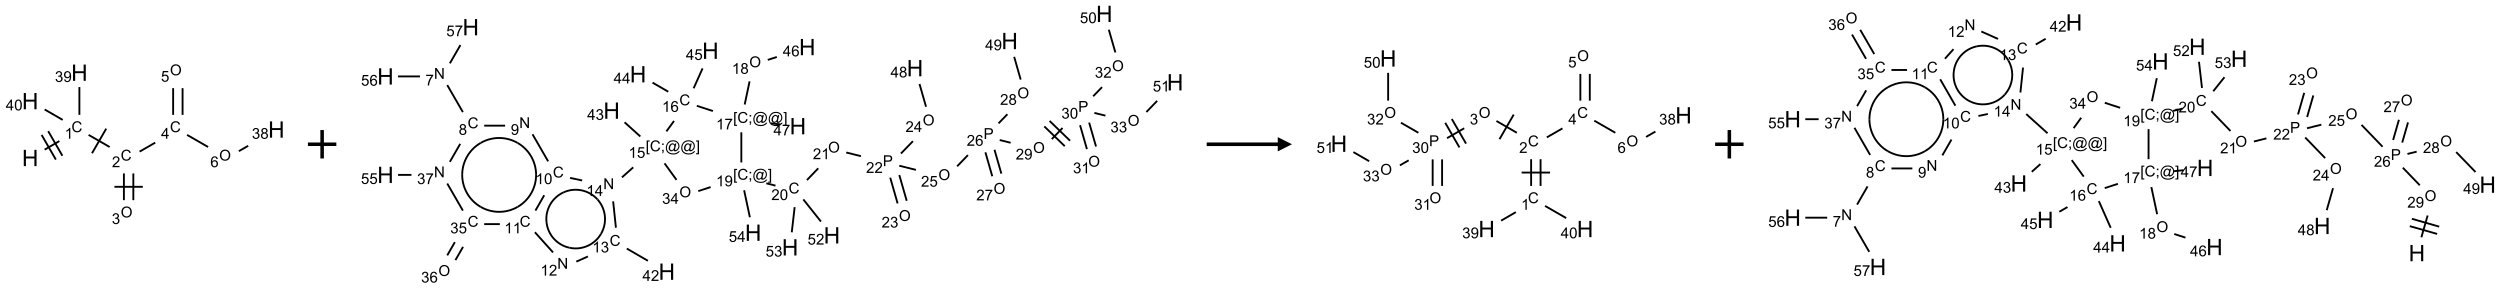 <?xml version="1.0" encoding="UTF-8"?>
<svg xmlns="http://www.w3.org/2000/svg" xmlns:xlink="http://www.w3.org/1999/xlink" width="1759" height="203" viewBox="0 0 1759 203">
<defs>
<g>
<g id="glyph-0-0">
<path d="M 2 0 L 2 -10 L 10 -10 L 10 0 Z M 2.25 -0.25 L 9.75 -0.25 L 9.75 -9.75 L 2.25 -9.75 Z M 2.25 -0.25 "/>
</g>
<g id="glyph-0-1">
<path d="M 1.281 0 L 1.281 -11.453 L 2.797 -11.453 L 2.797 -6.75 L 8.75 -6.75 L 8.75 -11.453 L 10.266 -11.453 L 10.266 0 L 8.75 0 L 8.75 -5.398 L 2.797 -5.398 L 2.797 0 Z M 1.281 0 "/>
</g>
<g id="glyph-1-0">
<path d="M 1.332 0 L 1.332 -6.668 L 6.668 -6.668 L 6.668 0 Z M 1.5 -0.168 L 6.5 -0.168 L 6.5 -6.5 L 1.5 -6.5 Z M 1.5 -0.168 "/>
</g>
<g id="glyph-1-1">
<path d="M 6.27 -2.676 L 7.281 -2.422 C 7.07 -1.594 6.688 -0.961 6.137 -0.523 C 5.586 -0.086 4.914 0.129 4.121 0.129 C 3.297 0.129 2.629 -0.039 2.113 -0.371 C 1.598 -0.707 1.203 -1.191 0.934 -1.828 C 0.664 -2.465 0.531 -3.145 0.531 -3.875 C 0.531 -4.672 0.684 -5.363 0.988 -5.957 C 1.293 -6.547 1.723 -6.996 2.285 -7.305 C 2.844 -7.613 3.461 -7.766 4.137 -7.766 C 4.898 -7.766 5.543 -7.57 6.062 -7.184 C 6.582 -6.793 6.945 -6.246 7.152 -5.543 L 6.156 -5.309 C 5.98 -5.863 5.723 -6.266 5.387 -6.52 C 5.051 -6.773 4.625 -6.902 4.113 -6.902 C 3.527 -6.902 3.039 -6.762 2.645 -6.48 C 2.25 -6.199 1.973 -5.82 1.812 -5.348 C 1.652 -4.871 1.574 -4.383 1.574 -3.879 C 1.574 -3.23 1.668 -2.664 1.855 -2.18 C 2.047 -1.695 2.34 -1.332 2.738 -1.094 C 3.137 -0.855 3.57 -0.734 4.035 -0.734 C 4.602 -0.734 5.082 -0.898 5.473 -1.223 C 5.867 -1.551 6.133 -2.035 6.27 -2.676 Z M 6.27 -2.676 "/>
</g>
<g id="glyph-1-2">
<path d="M 3.973 0 L 3.035 0 L 3.035 -5.973 C 2.809 -5.758 2.516 -5.543 2.148 -5.328 C 1.781 -5.113 1.453 -4.953 1.16 -4.844 L 1.16 -5.75 C 1.684 -5.996 2.145 -6.297 2.535 -6.645 C 2.93 -6.996 3.207 -7.336 3.371 -7.668 L 3.973 -7.668 Z M 3.973 0 "/>
</g>
<g id="glyph-1-3">
<path d="M 5.371 -0.902 L 5.371 0 L 0.324 0 C 0.316 -0.227 0.352 -0.441 0.434 -0.652 C 0.562 -0.996 0.766 -1.332 1.051 -1.668 C 1.332 -2 1.742 -2.387 2.277 -2.824 C 3.105 -3.504 3.668 -4.043 3.957 -4.441 C 4.25 -4.84 4.395 -5.215 4.395 -5.566 C 4.395 -5.938 4.262 -6.254 3.996 -6.508 C 3.73 -6.762 3.387 -6.891 2.957 -6.891 C 2.508 -6.891 2.145 -6.754 1.875 -6.484 C 1.605 -6.215 1.469 -5.84 1.465 -5.359 L 0.5 -5.457 C 0.566 -6.176 0.812 -6.727 1.246 -7.102 C 1.676 -7.477 2.254 -7.668 2.98 -7.668 C 3.711 -7.668 4.293 -7.465 4.719 -7.059 C 5.145 -6.652 5.359 -6.148 5.359 -5.547 C 5.359 -5.242 5.297 -4.941 5.172 -4.645 C 5.047 -4.352 4.84 -4.039 4.551 -3.715 C 4.262 -3.387 3.777 -2.938 3.105 -2.371 C 2.543 -1.898 2.18 -1.578 2.02 -1.41 C 1.859 -1.242 1.73 -1.07 1.625 -0.902 Z M 5.371 -0.902 "/>
</g>
<g id="glyph-1-4">
<path d="M 0.516 -3.719 C 0.516 -4.984 0.855 -5.977 1.535 -6.695 C 2.215 -7.414 3.094 -7.77 4.172 -7.77 C 4.875 -7.77 5.512 -7.602 6.078 -7.266 C 6.645 -6.93 7.074 -6.461 7.371 -5.855 C 7.668 -5.254 7.816 -4.57 7.816 -3.809 C 7.816 -3.035 7.66 -2.34 7.348 -1.73 C 7.035 -1.117 6.594 -0.656 6.02 -0.34 C 5.449 -0.027 4.828 0.129 4.168 0.129 C 3.449 0.129 2.805 -0.043 2.238 -0.391 C 1.672 -0.738 1.246 -1.211 0.953 -1.812 C 0.66 -2.414 0.516 -3.047 0.516 -3.719 Z M 1.559 -3.703 C 1.559 -2.781 1.805 -2.059 2.301 -1.527 C 2.793 -1 3.414 -0.734 4.16 -0.734 C 4.922 -0.734 5.547 -1 6.039 -1.535 C 6.531 -2.07 6.777 -2.828 6.777 -3.812 C 6.777 -4.434 6.672 -4.977 6.461 -5.441 C 6.25 -5.902 5.945 -6.262 5.539 -6.52 C 5.133 -6.773 4.68 -6.902 4.176 -6.902 C 3.461 -6.902 2.848 -6.656 2.332 -6.164 C 1.816 -5.672 1.559 -4.852 1.559 -3.703 Z M 1.559 -3.703 "/>
</g>
<g id="glyph-1-5">
<path d="M 0.449 -2.016 L 1.387 -2.141 C 1.492 -1.609 1.676 -1.227 1.934 -0.992 C 2.191 -0.758 2.508 -0.641 2.879 -0.641 C 3.32 -0.641 3.695 -0.793 3.996 -1.098 C 4.301 -1.402 4.453 -1.781 4.453 -2.234 C 4.453 -2.664 4.312 -3.02 4.031 -3.301 C 3.75 -3.578 3.391 -3.719 2.957 -3.719 C 2.781 -3.719 2.562 -3.684 2.297 -3.613 L 2.402 -4.438 C 2.465 -4.43 2.516 -4.426 2.551 -4.426 C 2.949 -4.426 3.312 -4.531 3.629 -4.738 C 3.949 -4.949 4.109 -5.27 4.109 -5.703 C 4.109 -6.047 3.992 -6.332 3.762 -6.559 C 3.527 -6.785 3.227 -6.895 2.859 -6.895 C 2.496 -6.895 2.191 -6.781 1.949 -6.551 C 1.707 -6.324 1.547 -5.98 1.48 -5.52 L 0.543 -5.688 C 0.656 -6.316 0.918 -6.805 1.324 -7.148 C 1.73 -7.492 2.234 -7.668 2.84 -7.668 C 3.254 -7.668 3.641 -7.578 3.988 -7.398 C 4.34 -7.219 4.609 -6.977 4.793 -6.668 C 4.98 -6.359 5.074 -6.031 5.074 -5.684 C 5.074 -5.352 4.984 -5.051 4.809 -4.781 C 4.629 -4.512 4.367 -4.297 4.02 -4.137 C 4.473 -4.031 4.824 -3.816 5.074 -3.488 C 5.324 -3.16 5.449 -2.75 5.449 -2.254 C 5.449 -1.59 5.203 -1.023 4.719 -0.559 C 4.234 -0.098 3.617 0.137 2.875 0.137 C 2.203 0.137 1.648 -0.062 1.207 -0.465 C 0.762 -0.863 0.512 -1.379 0.449 -2.016 Z M 0.449 -2.016 "/>
</g>
<g id="glyph-1-6">
<path d="M 3.449 0 L 3.449 -1.828 L 0.137 -1.828 L 0.137 -2.688 L 3.621 -7.637 L 4.387 -7.637 L 4.387 -2.688 L 5.418 -2.688 L 5.418 -1.828 L 4.387 -1.828 L 4.387 0 Z M 3.449 -2.688 L 3.449 -6.129 L 1.059 -2.688 Z M 3.449 -2.688 "/>
</g>
<g id="glyph-1-7">
<path d="M 0.441 -2 L 1.426 -2.082 C 1.5 -1.605 1.668 -1.242 1.934 -1.004 C 2.199 -0.762 2.52 -0.641 2.895 -0.641 C 3.348 -0.641 3.73 -0.812 4.043 -1.152 C 4.355 -1.492 4.512 -1.941 4.512 -2.504 C 4.512 -3.039 4.359 -3.461 4.059 -3.77 C 3.758 -4.078 3.367 -4.234 2.879 -4.234 C 2.578 -4.234 2.305 -4.164 2.062 -4.027 C 1.82 -3.891 1.629 -3.715 1.488 -3.496 L 0.609 -3.609 L 1.348 -7.531 L 5.145 -7.531 L 5.145 -6.637 L 2.098 -6.637 L 1.688 -4.582 C 2.145 -4.902 2.625 -5.062 3.129 -5.062 C 3.797 -5.062 4.359 -4.832 4.816 -4.371 C 5.277 -3.91 5.504 -3.312 5.504 -2.59 C 5.504 -1.898 5.305 -1.301 4.902 -0.797 C 4.41 -0.18 3.742 0.129 2.895 0.129 C 2.199 0.129 1.633 -0.062 1.195 -0.453 C 0.758 -0.844 0.504 -1.359 0.441 -2 Z M 0.441 -2 "/>
</g>
<g id="glyph-1-8">
<path d="M 5.309 -5.766 L 4.375 -5.691 C 4.293 -6.059 4.172 -6.328 4.02 -6.496 C 3.766 -6.762 3.453 -6.895 3.082 -6.895 C 2.785 -6.895 2.523 -6.812 2.297 -6.645 C 2 -6.43 1.77 -6.117 1.598 -5.703 C 1.43 -5.289 1.34 -4.703 1.332 -3.938 C 1.559 -4.281 1.836 -4.535 2.16 -4.703 C 2.488 -4.871 2.828 -4.953 3.188 -4.953 C 3.812 -4.953 4.344 -4.723 4.785 -4.262 C 5.223 -3.801 5.441 -3.207 5.441 -2.48 C 5.441 -2 5.34 -1.555 5.133 -1.145 C 4.926 -0.73 4.641 -0.418 4.281 -0.199 C 3.922 0.02 3.512 0.129 3.051 0.129 C 2.27 0.129 1.633 -0.156 1.141 -0.73 C 0.648 -1.305 0.402 -2.254 0.402 -3.574 C 0.402 -5.051 0.672 -6.121 1.219 -6.793 C 1.695 -7.375 2.336 -7.668 3.141 -7.668 C 3.742 -7.668 4.234 -7.5 4.617 -7.16 C 5 -6.824 5.23 -6.359 5.309 -5.766 Z M 1.48 -2.473 C 1.48 -2.152 1.547 -1.844 1.684 -1.547 C 1.82 -1.25 2.016 -1.027 2.262 -0.871 C 2.508 -0.719 2.766 -0.641 3.035 -0.641 C 3.434 -0.641 3.773 -0.801 4.059 -1.121 C 4.344 -1.441 4.484 -1.875 4.484 -2.422 C 4.484 -2.949 4.344 -3.367 4.062 -3.668 C 3.781 -3.973 3.426 -4.125 3 -4.125 C 2.578 -4.125 2.219 -3.973 1.922 -3.668 C 1.625 -3.363 1.48 -2.969 1.48 -2.473 Z M 1.48 -2.473 "/>
</g>
<g id="glyph-1-9">
<path d="M 1.887 -4.141 C 1.496 -4.281 1.207 -4.484 1.02 -4.75 C 0.832 -5.016 0.738 -5.328 0.738 -5.699 C 0.738 -6.254 0.938 -6.719 1.34 -7.098 C 1.738 -7.477 2.27 -7.668 2.934 -7.668 C 3.598 -7.668 4.137 -7.473 4.543 -7.086 C 4.949 -6.699 5.152 -6.227 5.152 -5.672 C 5.152 -5.316 5.059 -5.008 4.871 -4.746 C 4.688 -4.484 4.406 -4.281 4.027 -4.141 C 4.496 -3.988 4.852 -3.742 5.098 -3.402 C 5.34 -3.062 5.465 -2.656 5.465 -2.184 C 5.465 -1.531 5.234 -0.98 4.77 -0.535 C 4.309 -0.09 3.703 0.129 2.949 0.129 C 2.195 0.129 1.586 -0.094 1.125 -0.539 C 0.664 -0.984 0.434 -1.543 0.434 -2.207 C 0.434 -2.703 0.559 -3.121 0.809 -3.457 C 1.062 -3.793 1.422 -4.02 1.887 -4.141 Z M 1.699 -5.73 C 1.699 -5.367 1.812 -5.074 2.047 -4.844 C 2.281 -4.613 2.582 -4.5 2.953 -4.5 C 3.312 -4.5 3.609 -4.613 3.84 -4.84 C 4.07 -5.066 4.188 -5.348 4.188 -5.676 C 4.188 -6.02 4.07 -6.309 3.832 -6.543 C 3.594 -6.777 3.297 -6.895 2.941 -6.895 C 2.586 -6.895 2.289 -6.781 2.051 -6.551 C 1.816 -6.324 1.699 -6.047 1.699 -5.73 Z M 1.395 -2.203 C 1.395 -1.938 1.461 -1.676 1.586 -1.426 C 1.711 -1.176 1.902 -0.984 2.152 -0.848 C 2.402 -0.711 2.672 -0.641 2.957 -0.641 C 3.406 -0.641 3.777 -0.785 4.066 -1.074 C 4.359 -1.363 4.504 -1.727 4.504 -2.172 C 4.504 -2.625 4.355 -2.996 4.055 -3.293 C 3.754 -3.586 3.379 -3.734 2.926 -3.734 C 2.484 -3.734 2.121 -3.59 1.832 -3.297 C 1.543 -3.004 1.395 -2.641 1.395 -2.203 Z M 1.395 -2.203 "/>
</g>
<g id="glyph-1-10">
<path d="M 0.582 -1.766 L 1.484 -1.848 C 1.562 -1.426 1.707 -1.117 1.922 -0.926 C 2.137 -0.734 2.414 -0.641 2.75 -0.641 C 3.039 -0.641 3.289 -0.707 3.508 -0.84 C 3.727 -0.973 3.902 -1.148 4.043 -1.367 C 4.18 -1.586 4.297 -1.887 4.391 -2.262 C 4.484 -2.637 4.531 -3.016 4.531 -3.406 C 4.531 -3.449 4.531 -3.512 4.527 -3.594 C 4.34 -3.297 4.082 -3.055 3.758 -2.867 C 3.434 -2.68 3.082 -2.59 2.703 -2.59 C 2.07 -2.59 1.535 -2.816 1.098 -3.277 C 0.66 -3.734 0.441 -4.34 0.441 -5.09 C 0.441 -5.863 0.672 -6.484 1.129 -6.957 C 1.586 -7.43 2.156 -7.668 2.844 -7.668 C 3.34 -7.668 3.793 -7.531 4.207 -7.266 C 4.617 -7 4.93 -6.617 5.145 -6.121 C 5.355 -5.629 5.465 -4.91 5.465 -3.973 C 5.465 -2.996 5.359 -2.223 5.145 -1.645 C 4.934 -1.066 4.617 -0.625 4.199 -0.324 C 3.781 -0.02 3.293 0.129 2.73 0.129 C 2.133 0.129 1.645 -0.035 1.266 -0.367 C 0.887 -0.699 0.66 -1.164 0.582 -1.766 Z M 4.422 -5.137 C 4.422 -5.676 4.277 -6.102 3.992 -6.418 C 3.707 -6.734 3.359 -6.891 2.957 -6.891 C 2.543 -6.891 2.18 -6.719 1.871 -6.379 C 1.562 -6.039 1.406 -5.598 1.406 -5.059 C 1.406 -4.57 1.555 -4.176 1.848 -3.871 C 2.141 -3.566 2.5 -3.418 2.934 -3.418 C 3.367 -3.418 3.723 -3.57 4.004 -3.871 C 4.281 -4.176 4.422 -4.598 4.422 -5.137 Z M 4.422 -5.137 "/>
</g>
<g id="glyph-1-11">
<path d="M 0.441 -3.766 C 0.441 -4.668 0.535 -5.395 0.723 -5.945 C 0.906 -6.496 1.184 -6.922 1.551 -7.219 C 1.918 -7.516 2.375 -7.668 2.934 -7.668 C 3.344 -7.668 3.703 -7.586 4.012 -7.418 C 4.32 -7.254 4.574 -7.016 4.777 -6.707 C 4.977 -6.395 5.137 -6.016 5.25 -5.57 C 5.363 -5.125 5.422 -4.523 5.422 -3.766 C 5.422 -2.871 5.328 -2.148 5.145 -1.598 C 4.961 -1.047 4.688 -0.621 4.32 -0.32 C 3.953 -0.02 3.492 0.129 2.934 0.129 C 2.195 0.129 1.617 -0.133 1.199 -0.66 C 0.695 -1.297 0.441 -2.332 0.441 -3.766 Z M 1.406 -3.766 C 1.406 -2.512 1.555 -1.68 1.848 -1.262 C 2.141 -0.848 2.5 -0.641 2.934 -0.641 C 3.363 -0.641 3.727 -0.848 4.02 -1.266 C 4.312 -1.684 4.457 -2.516 4.457 -3.766 C 4.457 -5.023 4.312 -5.859 4.02 -6.27 C 3.727 -6.684 3.359 -6.891 2.922 -6.891 C 2.492 -6.891 2.148 -6.707 1.891 -6.344 C 1.566 -5.879 1.406 -5.02 1.406 -3.766 Z M 1.406 -3.766 "/>
</g>
<g id="glyph-1-12">
<path d="M 0.812 0 L 0.812 -7.637 L 1.848 -7.637 L 5.859 -1.641 L 5.859 -7.637 L 6.828 -7.637 L 6.828 0 L 5.793 0 L 1.781 -6 L 1.781 0 Z M 0.812 0 "/>
</g>
<g id="glyph-1-13">
<path d="M 0.504 -6.637 L 0.504 -7.535 L 5.449 -7.535 L 5.449 -6.809 C 4.961 -6.289 4.48 -5.602 4.004 -4.746 C 3.527 -3.887 3.156 -3.004 2.895 -2.098 C 2.707 -1.461 2.59 -0.762 2.535 0 L 1.574 0 C 1.582 -0.602 1.703 -1.328 1.926 -2.176 C 2.152 -3.027 2.477 -3.848 2.898 -4.637 C 3.32 -5.426 3.77 -6.094 4.246 -6.637 Z M 0.504 -6.637 "/>
</g>
<g id="glyph-1-14">
<path d="M 0.723 2.121 L 0.723 -7.637 L 2.793 -7.637 L 2.793 -6.859 L 1.66 -6.859 L 1.66 1.344 L 2.793 1.344 L 2.793 2.121 Z M 0.723 2.121 "/>
</g>
<g id="glyph-1-15">
<path d="M 0.949 -4.465 L 0.949 -5.531 L 2.016 -5.531 L 2.016 -4.465 Z M 0.949 0 L 0.949 -1.066 L 2.016 -1.066 L 2.016 0 C 2.016 0.391 1.945 0.711 1.809 0.949 C 1.668 1.191 1.449 1.379 1.145 1.512 L 0.887 1.109 C 1.082 1.023 1.23 0.895 1.324 0.727 C 1.418 0.559 1.469 0.316 1.48 0 Z M 0.949 0 "/>
</g>
<g id="glyph-1-16">
<path d="M 6.047 -0.848 C 5.82 -0.59 5.57 -0.379 5.289 -0.223 C 5.008 -0.062 4.73 0.016 4.449 0.016 C 4.141 0.016 3.84 -0.074 3.547 -0.254 C 3.254 -0.434 3.02 -0.715 2.836 -1.09 C 2.652 -1.465 2.562 -1.875 2.562 -2.324 C 2.562 -2.875 2.703 -3.43 2.988 -3.98 C 3.27 -4.535 3.621 -4.953 4.043 -5.23 C 4.461 -5.508 4.871 -5.645 5.266 -5.645 C 5.566 -5.645 5.855 -5.566 6.129 -5.41 C 6.402 -5.25 6.641 -5.012 6.84 -4.688 L 7.016 -5.496 L 7.949 -5.496 L 7.199 -2 C 7.094 -1.516 7.043 -1.246 7.043 -1.191 C 7.043 -1.098 7.078 -1.02 7.148 -0.949 C 7.219 -0.883 7.305 -0.848 7.406 -0.848 C 7.59 -0.848 7.832 -0.953 8.129 -1.168 C 8.527 -1.445 8.84 -1.816 9.07 -2.285 C 9.301 -2.75 9.418 -3.234 9.418 -3.73 C 9.418 -4.309 9.27 -4.852 8.973 -5.355 C 8.676 -5.859 8.23 -6.262 7.645 -6.562 C 7.055 -6.863 6.406 -7.016 5.691 -7.016 C 4.879 -7.016 4.137 -6.824 3.465 -6.445 C 2.793 -6.066 2.273 -5.52 1.902 -4.809 C 1.535 -4.098 1.348 -3.34 1.348 -2.527 C 1.348 -1.676 1.535 -0.941 1.902 -0.328 C 2.273 0.285 2.809 0.742 3.508 1.035 C 4.207 1.328 4.984 1.473 5.832 1.473 C 6.742 1.473 7.504 1.32 8.121 1.016 C 8.734 0.711 9.195 0.34 9.5 -0.098 L 10.441 -0.098 C 10.266 0.266 9.961 0.637 9.531 1.016 C 9.102 1.395 8.59 1.695 7.996 1.914 C 7.402 2.133 6.688 2.246 5.848 2.246 C 5.078 2.246 4.367 2.145 3.715 1.949 C 3.066 1.75 2.512 1.453 2.051 1.055 C 1.594 0.656 1.25 0.199 1.016 -0.316 C 0.723 -0.973 0.578 -1.684 0.578 -2.441 C 0.578 -3.289 0.75 -4.098 1.098 -4.863 C 1.523 -5.805 2.125 -6.527 2.902 -7.027 C 3.684 -7.527 4.629 -7.777 5.738 -7.777 C 6.602 -7.777 7.375 -7.602 8.059 -7.246 C 8.746 -6.895 9.285 -6.371 9.684 -5.672 C 10.02 -5.07 10.188 -4.418 10.188 -3.715 C 10.188 -2.707 9.832 -1.812 9.125 -1.031 C 8.492 -0.328 7.801 0.02 7.051 0.02 C 6.812 0.02 6.617 -0.016 6.473 -0.09 C 6.324 -0.16 6.215 -0.266 6.145 -0.402 C 6.102 -0.488 6.066 -0.637 6.047 -0.848 Z M 3.527 -2.262 C 3.527 -1.785 3.641 -1.414 3.863 -1.152 C 4.09 -0.887 4.348 -0.754 4.641 -0.754 C 4.836 -0.754 5.039 -0.812 5.254 -0.93 C 5.469 -1.047 5.676 -1.219 5.871 -1.449 C 6.066 -1.676 6.23 -1.969 6.355 -2.32 C 6.48 -2.672 6.543 -3.027 6.543 -3.379 C 6.543 -3.852 6.426 -4.219 6.191 -4.48 C 5.957 -4.738 5.672 -4.871 5.332 -4.871 C 5.109 -4.871 4.902 -4.812 4.707 -4.699 C 4.512 -4.586 4.32 -4.406 4.137 -4.156 C 3.953 -3.906 3.805 -3.602 3.691 -3.246 C 3.582 -2.887 3.527 -2.559 3.527 -2.262 Z M 3.527 -2.262 "/>
</g>
<g id="glyph-1-17">
<path d="M 2.27 2.121 L 0.203 2.121 L 0.203 1.344 L 1.332 1.344 L 1.332 -6.859 L 0.203 -6.859 L 0.203 -7.637 L 2.27 -7.637 Z M 2.27 2.121 "/>
</g>
<g id="glyph-1-18">
<path d="M 0.824 0 L 0.824 -7.637 L 3.703 -7.637 C 4.211 -7.637 4.598 -7.609 4.863 -7.562 C 5.238 -7.5 5.555 -7.383 5.809 -7.207 C 6.062 -7.031 6.266 -6.785 6.418 -6.469 C 6.574 -6.152 6.652 -5.805 6.652 -5.426 C 6.652 -4.777 6.445 -4.227 6.031 -3.777 C 5.617 -3.328 4.871 -3.105 3.793 -3.105 L 1.832 -3.105 L 1.832 0 Z M 1.832 -4.004 L 3.809 -4.004 C 4.461 -4.004 4.922 -4.125 5.199 -4.371 C 5.473 -4.613 5.609 -4.953 5.609 -5.395 C 5.609 -5.715 5.527 -5.988 5.367 -6.215 C 5.207 -6.441 4.992 -6.594 4.73 -6.668 C 4.559 -6.711 4.246 -6.734 3.785 -6.734 L 1.832 -6.734 Z M 1.832 -4.004 "/>
</g>
</g>
</defs>
<path fill="none" stroke-width="0.033" stroke-linecap="butt" stroke-linejoin="miter" stroke="rgb(0%, 0%, 0%)" stroke-opacity="1" stroke-miterlimit="10" d="M 0.255 1.353 L 0.514 1.203 " transform="matrix(40, 0, 0, 40, 21.219, 51.152)"/>
<path fill="none" stroke-width="0.033" stroke-linecap="butt" stroke-linejoin="miter" stroke="rgb(0%, 0%, 0%)" stroke-opacity="1" stroke-miterlimit="10" d="M 0.567 1.461 L 0.317 1.028 " transform="matrix(40, 0, 0, 40, 21.219, 51.152)"/>
<path fill="none" stroke-width="0.033" stroke-linecap="butt" stroke-linejoin="miter" stroke="rgb(0%, 0%, 0%)" stroke-opacity="1" stroke-miterlimit="10" d="M 0.452 1.528 L 0.202 1.095 " transform="matrix(40, 0, 0, 40, 21.219, 51.152)"/>
<path fill="none" stroke-width="0.033" stroke-linecap="butt" stroke-linejoin="miter" stroke="rgb(0%, 0%, 0%)" stroke-opacity="1" stroke-miterlimit="10" d="M 1.028 1.094 L 1.398 1.307 " transform="matrix(40, 0, 0, 40, 21.219, 51.152)"/>
<path fill="none" stroke-width="0.033" stroke-linecap="butt" stroke-linejoin="miter" stroke="rgb(0%, 0%, 0%)" stroke-opacity="1" stroke-miterlimit="10" d="M 1.088 1.417 L 1.338 0.984 " transform="matrix(40, 0, 0, 40, 21.219, 51.152)"/>
<path fill="none" stroke-width="0.033" stroke-linecap="butt" stroke-linejoin="miter" stroke="rgb(0%, 0%, 0%)" stroke-opacity="1" stroke-miterlimit="10" d="M 1.649 1.772 L 1.649 2.242 " transform="matrix(40, 0, 0, 40, 21.219, 51.152)"/>
<path fill="none" stroke-width="0.033" stroke-linecap="butt" stroke-linejoin="miter" stroke="rgb(0%, 0%, 0%)" stroke-opacity="1" stroke-miterlimit="10" d="M 1.815 1.772 L 1.815 2.242 " transform="matrix(40, 0, 0, 40, 21.219, 51.152)"/>
<path fill="none" stroke-width="0.033" stroke-linecap="butt" stroke-linejoin="miter" stroke="rgb(0%, 0%, 0%)" stroke-opacity="1" stroke-miterlimit="10" d="M 1.482 2.007 L 1.982 2.007 " transform="matrix(40, 0, 0, 40, 21.219, 51.152)"/>
<path fill="none" stroke-width="0.033" stroke-linecap="butt" stroke-linejoin="miter" stroke="rgb(0%, 0%, 0%)" stroke-opacity="1" stroke-miterlimit="10" d="M 1.925 1.388 L 2.2 1.23 " transform="matrix(40, 0, 0, 40, 21.219, 51.152)"/>
<path fill="none" stroke-width="0.033" stroke-linecap="butt" stroke-linejoin="miter" stroke="rgb(0%, 0%, 0%)" stroke-opacity="1" stroke-miterlimit="10" d="M 2.681 0.742 L 2.681 0.272 " transform="matrix(40, 0, 0, 40, 21.219, 51.152)"/>
<path fill="none" stroke-width="0.033" stroke-linecap="butt" stroke-linejoin="miter" stroke="rgb(0%, 0%, 0%)" stroke-opacity="1" stroke-miterlimit="10" d="M 2.515 0.742 L 2.515 0.272 " transform="matrix(40, 0, 0, 40, 21.219, 51.152)"/>
<path fill="none" stroke-width="0.033" stroke-linecap="butt" stroke-linejoin="miter" stroke="rgb(0%, 0%, 0%)" stroke-opacity="1" stroke-miterlimit="10" d="M 2.76 1.094 L 3.13 1.307 " transform="matrix(40, 0, 0, 40, 21.219, 51.152)"/>
<path fill="none" stroke-width="0.033" stroke-linecap="butt" stroke-linejoin="miter" stroke="rgb(0%, 0%, 0%)" stroke-opacity="1" stroke-miterlimit="10" d="M 3.671 1.38 L 3.835 1.286 " transform="matrix(40, 0, 0, 40, 21.219, 51.152)"/>
<path fill="none" stroke-width="0.033" stroke-linecap="butt" stroke-linejoin="miter" stroke="rgb(0%, 0%, 0%)" stroke-opacity="1" stroke-miterlimit="10" d="M 0.866 0.742 L 0.866 0.253 " transform="matrix(40, 0, 0, 40, 21.219, 51.152)"/>
<path fill="none" stroke-width="0.033" stroke-linecap="butt" stroke-linejoin="miter" stroke="rgb(0%, 0%, 0%)" stroke-opacity="1" stroke-miterlimit="10" d="M 0.572 0.83 L 0.255 0.647 " transform="matrix(40, 0, 0, 40, 21.219, 51.152)"/>
<g fill="rgb(0%, 0%, 0%)" fill-opacity="1">
<use xlink:href="#glyph-0-1" x="15.445" y="116.879"/>
</g>
<g fill="rgb(0%, 0%, 0%)" fill-opacity="1">
<use xlink:href="#glyph-1-1" x="50.266" y="92.996"/>
</g>
<g fill="rgb(0%, 0%, 0%)" fill-opacity="1">
<use xlink:href="#glyph-1-2" x="45.488" y="97.633"/>
</g>
<g fill="rgb(0%, 0%, 0%)" fill-opacity="1">
<use xlink:href="#glyph-1-1" x="84.906" y="112.996"/>
</g>
<g fill="rgb(0%, 0%, 0%)" fill-opacity="1">
<use xlink:href="#glyph-1-3" x="78.734" y="117.633"/>
</g>
<g fill="rgb(0%, 0%, 0%)" fill-opacity="1">
<use xlink:href="#glyph-1-4" x="84.922" y="153"/>
</g>
<g fill="rgb(0%, 0%, 0%)" fill-opacity="1">
<use xlink:href="#glyph-1-5" x="78.656" y="157.633"/>
</g>
<g fill="rgb(0%, 0%, 0%)" fill-opacity="1">
<use xlink:href="#glyph-1-1" x="119.551" y="92.996"/>
</g>
<g fill="rgb(0%, 0%, 0%)" fill-opacity="1">
<use xlink:href="#glyph-1-6" x="113.328" y="97.602"/>
</g>
<g fill="rgb(0%, 0%, 0%)" fill-opacity="1">
<use xlink:href="#glyph-1-4" x="119.566" y="53"/>
</g>
<g fill="rgb(0%, 0%, 0%)" fill-opacity="1">
<use xlink:href="#glyph-1-7" x="113.238" y="57.5"/>
</g>
<g fill="rgb(0%, 0%, 0%)" fill-opacity="1">
<use xlink:href="#glyph-1-4" x="154.207" y="113"/>
</g>
<g fill="rgb(0%, 0%, 0%)" fill-opacity="1">
<use xlink:href="#glyph-1-8" x="147.945" y="117.633"/>
</g>
<g fill="rgb(0%, 0%, 0%)" fill-opacity="1">
<use xlink:href="#glyph-0-1" x="188.652" y="96.879"/>
</g>
<g fill="rgb(0%, 0%, 0%)" fill-opacity="1">
<use xlink:href="#glyph-1-5" x="177.203" y="97.672"/>
<use xlink:href="#glyph-1-9" x="183.135" y="97.672"/>
</g>
<g fill="rgb(0%, 0%, 0%)" fill-opacity="1">
<use xlink:href="#glyph-0-1" x="50.086" y="56.879"/>
</g>
<g fill="rgb(0%, 0%, 0%)" fill-opacity="1">
<use xlink:href="#glyph-1-5" x="38.637" y="57.672"/>
<use xlink:href="#glyph-1-10" x="44.569" y="57.672"/>
</g>
<g fill="rgb(0%, 0%, 0%)" fill-opacity="1">
<use xlink:href="#glyph-0-1" x="15.445" y="76.879"/>
</g>
<g fill="rgb(0%, 0%, 0%)" fill-opacity="1">
<use xlink:href="#glyph-1-6" x="4.039" y="77.672"/>
<use xlink:href="#glyph-1-11" x="9.971" y="77.672"/>
</g>
<path fill="none" stroke-width="0.062" stroke-linecap="butt" stroke-linejoin="miter" stroke="rgb(0%, 0%, 0%)" stroke-opacity="1" stroke-miterlimit="10" d="M -0 0 L 0.5 0 M 0.25 -0.25 L 0.25 0.25 " transform="matrix(40, 0, 0, 40, 216.648, 101.5)"/>
<path fill="none" stroke-width="0.033" stroke-linecap="butt" stroke-linejoin="miter" stroke="rgb(0%, 0%, 0%)" stroke-opacity="1" stroke-miterlimit="10" d="M 1.087 1.252 L 1.362 1.728 " transform="matrix(40, 0, 0, 40, 271.203, 9.77)"/>
<path fill="none" stroke-width="0.033" stroke-linecap="butt" stroke-linejoin="miter" stroke="rgb(0%, 0%, 0%)" stroke-opacity="1" stroke-miterlimit="10" d="M 1.737 1.966 L 2.105 1.966 " transform="matrix(40, 0, 0, 40, 271.203, 9.77)"/>
<path fill="none" stroke-width="0.033" stroke-linecap="butt" stroke-linejoin="miter" stroke="rgb(0%, 0%, 0%)" stroke-opacity="1" stroke-miterlimit="10" d="M 2.587 2.118 L 2.862 2.594 " transform="matrix(40, 0, 0, 40, 271.203, 9.77)"/>
<path fill="none" stroke-width="0.033" stroke-linecap="butt" stroke-linejoin="miter" stroke="rgb(0%, 0%, 0%)" stroke-opacity="1" stroke-miterlimit="10" d="M 2.793 3.19 L 2.638 3.46 " transform="matrix(40, 0, 0, 40, 271.203, 9.77)"/>
<path fill="none" stroke-width="0.033" stroke-linecap="butt" stroke-linejoin="miter" stroke="rgb(0%, 0%, 0%)" stroke-opacity="1" stroke-miterlimit="10" d="M 2.629 3.841 L 2.948 4.196 " transform="matrix(40, 0, 0, 40, 271.203, 9.77)"/>
<path fill="none" stroke-width="0.033" stroke-linecap="butt" stroke-linejoin="miter" stroke="rgb(0%, 0%, 0%)" stroke-opacity="1" stroke-miterlimit="10" d="M 3.357 4.358 L 3.561 4.267 " transform="matrix(40, 0, 0, 40, 271.203, 9.77)"/>
<path fill="none" stroke-width="0.033" stroke-linecap="butt" stroke-linejoin="miter" stroke="rgb(0%, 0%, 0%)" stroke-opacity="1" stroke-miterlimit="10" d="M 4.245 4.128 L 4.616 4.343 " transform="matrix(40, 0, 0, 40, 271.203, 9.77)"/>
<path fill="none" stroke-width="0.033" stroke-linecap="butt" stroke-linejoin="miter" stroke="rgb(0%, 0%, 0%)" stroke-opacity="1" stroke-miterlimit="10" d="M 4.054 3.761 L 4.005 3.297 " transform="matrix(40, 0, 0, 40, 271.203, 9.77)"/>
<path fill="none" stroke-width="0.033" stroke-linecap="butt" stroke-linejoin="miter" stroke="rgb(0%, 0%, 0%)" stroke-opacity="1" stroke-miterlimit="10" d="M 3.46 2.93 L 3.247 2.885 " transform="matrix(40, 0, 0, 40, 271.203, 9.77)"/>
<path fill="none" stroke-width="0.033" stroke-linecap="butt" stroke-linejoin="miter" stroke="rgb(0%, 0%, 0%)" stroke-opacity="1" stroke-miterlimit="10" d="M 4.16 2.876 L 4.358 2.699 " transform="matrix(40, 0, 0, 40, 271.203, 9.77)"/>
<path fill="none" stroke-width="0.033" stroke-linecap="butt" stroke-linejoin="miter" stroke="rgb(0%, 0%, 0%)" stroke-opacity="1" stroke-miterlimit="10" d="M 4.483 2.156 L 4.206 1.907 " transform="matrix(40, 0, 0, 40, 271.203, 9.77)"/>
<path fill="none" stroke-width="0.033" stroke-linecap="butt" stroke-linejoin="miter" stroke="rgb(0%, 0%, 0%)" stroke-opacity="1" stroke-miterlimit="10" d="M 4.942 2.067 L 5.076 1.883 " transform="matrix(40, 0, 0, 40, 271.203, 9.77)"/>
<path fill="none" stroke-width="0.033" stroke-linecap="butt" stroke-linejoin="miter" stroke="rgb(0%, 0%, 0%)" stroke-opacity="1" stroke-miterlimit="10" d="M 4.975 1.369 L 4.698 1.209 " transform="matrix(40, 0, 0, 40, 271.203, 9.77)"/>
<path fill="none" stroke-width="0.033" stroke-linecap="butt" stroke-linejoin="miter" stroke="rgb(0%, 0%, 0%)" stroke-opacity="1" stroke-miterlimit="10" d="M 5.421 1.309 L 5.578 0.959 " transform="matrix(40, 0, 0, 40, 271.203, 9.77)"/>
<path fill="none" stroke-width="0.033" stroke-linecap="butt" stroke-linejoin="miter" stroke="rgb(0%, 0%, 0%)" stroke-opacity="1" stroke-miterlimit="10" d="M 5.477 1.617 L 5.76 1.709 " transform="matrix(40, 0, 0, 40, 271.203, 9.77)"/>
<path fill="none" stroke-width="0.033" stroke-linecap="butt" stroke-linejoin="miter" stroke="rgb(0%, 0%, 0%)" stroke-opacity="1" stroke-miterlimit="10" d="M 6.319 1.594 L 6.405 1.187 " transform="matrix(40, 0, 0, 40, 271.203, 9.77)"/>
<path fill="none" stroke-width="0.033" stroke-linecap="butt" stroke-linejoin="miter" stroke="rgb(0%, 0%, 0%)" stroke-opacity="1" stroke-miterlimit="10" d="M 6.725 0.809 L 6.884 0.758 " transform="matrix(40, 0, 0, 40, 271.203, 9.77)"/>
<path fill="none" stroke-width="0.033" stroke-linecap="butt" stroke-linejoin="miter" stroke="rgb(0%, 0%, 0%)" stroke-opacity="1" stroke-miterlimit="10" d="M 6.781 1.926 L 6.946 1.943 " transform="matrix(40, 0, 0, 40, 271.203, 9.77)"/>
<path fill="none" stroke-width="0.033" stroke-linecap="butt" stroke-linejoin="miter" stroke="rgb(0%, 0%, 0%)" stroke-opacity="1" stroke-miterlimit="10" d="M 6.26 2.083 L 6.26 2.613 " transform="matrix(40, 0, 0, 40, 271.203, 9.77)"/>
<path fill="none" stroke-width="0.033" stroke-linecap="butt" stroke-linejoin="miter" stroke="rgb(0%, 0%, 0%)" stroke-opacity="1" stroke-miterlimit="10" d="M 6.699 2.98 L 6.861 3.021 " transform="matrix(40, 0, 0, 40, 271.203, 9.77)"/>
<path fill="none" stroke-width="0.033" stroke-linecap="butt" stroke-linejoin="miter" stroke="rgb(0%, 0%, 0%)" stroke-opacity="1" stroke-miterlimit="10" d="M 7.414 2.923 L 7.613 2.716 " transform="matrix(40, 0, 0, 40, 271.203, 9.77)"/>
<path fill="none" stroke-width="0.033" stroke-linecap="butt" stroke-linejoin="miter" stroke="rgb(0%, 0%, 0%)" stroke-opacity="1" stroke-miterlimit="10" d="M 8.105 2.438 L 8.364 2.503 " transform="matrix(40, 0, 0, 40, 271.203, 9.77)"/>
<path fill="none" stroke-width="0.033" stroke-linecap="butt" stroke-linejoin="miter" stroke="rgb(0%, 0%, 0%)" stroke-opacity="1" stroke-miterlimit="10" d="M 8.879 2.881 L 9.009 3.334 " transform="matrix(40, 0, 0, 40, 271.203, 9.77)"/>
<path fill="none" stroke-width="0.033" stroke-linecap="butt" stroke-linejoin="miter" stroke="rgb(0%, 0%, 0%)" stroke-opacity="1" stroke-miterlimit="10" d="M 9.039 2.835 L 9.169 3.288 " transform="matrix(40, 0, 0, 40, 271.203, 9.77)"/>
<path fill="none" stroke-width="0.033" stroke-linecap="butt" stroke-linejoin="miter" stroke="rgb(0%, 0%, 0%)" stroke-opacity="1" stroke-miterlimit="10" d="M 9.067 2.457 L 9.278 2.239 " transform="matrix(40, 0, 0, 40, 271.203, 9.77)"/>
<path fill="none" stroke-width="0.033" stroke-linecap="butt" stroke-linejoin="miter" stroke="rgb(0%, 0%, 0%)" stroke-opacity="1" stroke-miterlimit="10" d="M 9.509 1.633 L 9.394 1.233 " transform="matrix(40, 0, 0, 40, 271.203, 9.77)"/>
<path fill="none" stroke-width="0.033" stroke-linecap="butt" stroke-linejoin="miter" stroke="rgb(0%, 0%, 0%)" stroke-opacity="1" stroke-miterlimit="10" d="M 9.039 2.671 L 9.331 2.744 " transform="matrix(40, 0, 0, 40, 271.203, 9.77)"/>
<path fill="none" stroke-width="0.033" stroke-linecap="butt" stroke-linejoin="miter" stroke="rgb(0%, 0%, 0%)" stroke-opacity="1" stroke-miterlimit="10" d="M 10.056 2.681 L 10.246 2.484 " transform="matrix(40, 0, 0, 40, 271.203, 9.77)"/>
<path fill="none" stroke-width="0.033" stroke-linecap="butt" stroke-linejoin="miter" stroke="rgb(0%, 0%, 0%)" stroke-opacity="1" stroke-miterlimit="10" d="M 10.553 2.435 L 10.674 2.856 " transform="matrix(40, 0, 0, 40, 271.203, 9.77)"/>
<path fill="none" stroke-width="0.033" stroke-linecap="butt" stroke-linejoin="miter" stroke="rgb(0%, 0%, 0%)" stroke-opacity="1" stroke-miterlimit="10" d="M 10.713 2.39 L 10.834 2.81 " transform="matrix(40, 0, 0, 40, 271.203, 9.77)"/>
<path fill="none" stroke-width="0.033" stroke-linecap="butt" stroke-linejoin="miter" stroke="rgb(0%, 0%, 0%)" stroke-opacity="1" stroke-miterlimit="10" d="M 10.784 1.926 L 10.94 1.765 " transform="matrix(40, 0, 0, 40, 271.203, 9.77)"/>
<path fill="none" stroke-width="0.033" stroke-linecap="butt" stroke-linejoin="miter" stroke="rgb(0%, 0%, 0%)" stroke-opacity="1" stroke-miterlimit="10" d="M 11.174 1.156 L 11.059 0.755 " transform="matrix(40, 0, 0, 40, 271.203, 9.77)"/>
<path fill="none" stroke-width="0.033" stroke-linecap="butt" stroke-linejoin="miter" stroke="rgb(0%, 0%, 0%)" stroke-opacity="1" stroke-miterlimit="10" d="M 10.805 2.219 L 10.997 2.267 " transform="matrix(40, 0, 0, 40, 271.203, 9.77)"/>
<path fill="none" stroke-width="0.033" stroke-linecap="butt" stroke-linejoin="miter" stroke="rgb(0%, 0%, 0%)" stroke-opacity="1" stroke-miterlimit="10" d="M 11.721 2.203 L 11.91 2.007 " transform="matrix(40, 0, 0, 40, 271.203, 9.77)"/>
<path fill="none" stroke-width="0.033" stroke-linecap="butt" stroke-linejoin="miter" stroke="rgb(0%, 0%, 0%)" stroke-opacity="1" stroke-miterlimit="10" d="M 12.042 2.231 L 11.682 1.883 " transform="matrix(40, 0, 0, 40, 271.203, 9.77)"/>
<path fill="none" stroke-width="0.033" stroke-linecap="butt" stroke-linejoin="miter" stroke="rgb(0%, 0%, 0%)" stroke-opacity="1" stroke-miterlimit="10" d="M 11.949 2.327 L 11.589 1.979 " transform="matrix(40, 0, 0, 40, 271.203, 9.77)"/>
<path fill="none" stroke-width="0.033" stroke-linecap="butt" stroke-linejoin="miter" stroke="rgb(0%, 0%, 0%)" stroke-opacity="1" stroke-miterlimit="10" d="M 12.218 1.958 L 12.339 2.379 " transform="matrix(40, 0, 0, 40, 271.203, 9.77)"/>
<path fill="none" stroke-width="0.033" stroke-linecap="butt" stroke-linejoin="miter" stroke="rgb(0%, 0%, 0%)" stroke-opacity="1" stroke-miterlimit="10" d="M 12.378 1.912 L 12.499 2.333 " transform="matrix(40, 0, 0, 40, 271.203, 9.77)"/>
<path fill="none" stroke-width="0.033" stroke-linecap="butt" stroke-linejoin="miter" stroke="rgb(0%, 0%, 0%)" stroke-opacity="1" stroke-miterlimit="10" d="M 12.449 1.449 L 12.605 1.288 " transform="matrix(40, 0, 0, 40, 271.203, 9.77)"/>
<path fill="none" stroke-width="0.033" stroke-linecap="butt" stroke-linejoin="miter" stroke="rgb(0%, 0%, 0%)" stroke-opacity="1" stroke-miterlimit="10" d="M 12.839 0.678 L 12.724 0.278 " transform="matrix(40, 0, 0, 40, 271.203, 9.77)"/>
<path fill="none" stroke-width="0.033" stroke-linecap="butt" stroke-linejoin="miter" stroke="rgb(0%, 0%, 0%)" stroke-opacity="1" stroke-miterlimit="10" d="M 12.47 1.742 L 12.665 1.79 " transform="matrix(40, 0, 0, 40, 271.203, 9.77)"/>
<path fill="none" stroke-width="0.033" stroke-linecap="butt" stroke-linejoin="miter" stroke="rgb(0%, 0%, 0%)" stroke-opacity="1" stroke-miterlimit="10" d="M 13.385 1.726 L 13.574 1.53 " transform="matrix(40, 0, 0, 40, 271.203, 9.77)"/>
<path fill="none" stroke-width="0.033" stroke-linecap="butt" stroke-linejoin="miter" stroke="rgb(0%, 0%, 0%)" stroke-opacity="1" stroke-miterlimit="10" d="M 7.35 3.263 L 7.66 3.653 " transform="matrix(40, 0, 0, 40, 271.203, 9.77)"/>
<path fill="none" stroke-width="0.033" stroke-linecap="butt" stroke-linejoin="miter" stroke="rgb(0%, 0%, 0%)" stroke-opacity="1" stroke-miterlimit="10" d="M 7.198 3.399 L 7.147 3.842 " transform="matrix(40, 0, 0, 40, 271.203, 9.77)"/>
<path fill="none" stroke-width="0.033" stroke-linecap="butt" stroke-linejoin="miter" stroke="rgb(0%, 0%, 0%)" stroke-opacity="1" stroke-miterlimit="10" d="M 6.309 3.103 L 6.41 3.577 " transform="matrix(40, 0, 0, 40, 271.203, 9.77)"/>
<path fill="none" stroke-width="0.033" stroke-linecap="butt" stroke-linejoin="miter" stroke="rgb(0%, 0%, 0%)" stroke-opacity="1" stroke-miterlimit="10" d="M 5.72 3.046 L 5.503 3.117 " transform="matrix(40, 0, 0, 40, 271.203, 9.77)"/>
<path fill="none" stroke-width="0.033" stroke-linecap="butt" stroke-linejoin="miter" stroke="rgb(0%, 0%, 0%)" stroke-opacity="1" stroke-miterlimit="10" d="M 5.12 2.92 L 4.909 2.629 " transform="matrix(40, 0, 0, 40, 271.203, 9.77)"/>
<path fill="none" stroke-width="0.033" stroke-linecap="butt" stroke-linejoin="miter" stroke="rgb(0%, 0%, 0%)" stroke-opacity="1" stroke-miterlimit="10" d="M 2.012 3.698 L 1.737 3.698 " transform="matrix(40, 0, 0, 40, 271.203, 9.77)"/>
<path fill="none" stroke-width="0.033" stroke-linecap="butt" stroke-linejoin="miter" stroke="rgb(0%, 0%, 0%)" stroke-opacity="1" stroke-miterlimit="10" d="M 1.221 4.015 L 1.087 4.248 " transform="matrix(40, 0, 0, 40, 271.203, 9.77)"/>
<path fill="none" stroke-width="0.033" stroke-linecap="butt" stroke-linejoin="miter" stroke="rgb(0%, 0%, 0%)" stroke-opacity="1" stroke-miterlimit="10" d="M 1.365 4.098 L 1.231 4.331 " transform="matrix(40, 0, 0, 40, 271.203, 9.77)"/>
<path fill="none" stroke-width="0.033" stroke-linecap="butt" stroke-linejoin="miter" stroke="rgb(0%, 0%, 0%)" stroke-opacity="1" stroke-miterlimit="10" d="M 1.362 3.46 L 1.087 2.984 " transform="matrix(40, 0, 0, 40, 271.203, 9.77)"/>
<path fill="none" stroke-width="0.033" stroke-linecap="butt" stroke-linejoin="miter" stroke="rgb(0%, 0%, 0%)" stroke-opacity="1" stroke-miterlimit="10" d="M 1.133 2.602 L 1.315 2.286 " transform="matrix(40, 0, 0, 40, 271.203, 9.77)"/>
<path fill="none" stroke-width="0.033" stroke-linecap="butt" stroke-linejoin="miter" stroke="rgb(0%, 0%, 0%)" stroke-opacity="1" stroke-miterlimit="10" d="M 0.457 2.832 L 0.222 2.832 " transform="matrix(40, 0, 0, 40, 271.203, 9.77)"/>
<path fill="none" stroke-width="0.033" stroke-linecap="butt" stroke-linejoin="miter" stroke="rgb(0%, 0%, 0%)" stroke-opacity="1" stroke-miterlimit="10" d="M 0.607 1.1 L 0.222 1.1 " transform="matrix(40, 0, 0, 40, 271.203, 9.77)"/>
<path fill="none" stroke-width="0.033" stroke-linecap="butt" stroke-linejoin="miter" stroke="rgb(0%, 0%, 0%)" stroke-opacity="1" stroke-miterlimit="10" d="M 1.133 0.87 L 1.319 0.548 " transform="matrix(40, 0, 0, 40, 271.203, 9.77)"/>
<path fill="none" stroke-width="0.033" stroke-linecap="butt" stroke-linejoin="miter" stroke="rgb(0%, 0%, 0%)" stroke-opacity="1" stroke-miterlimit="10" d="M 1.675 2.27 C 1.876 2.154 2.124 2.154 2.325 2.27 " transform="matrix(40, 0, 0, 40, 271.203, 9.77)"/>
<path fill="none" stroke-width="0.033" stroke-linecap="butt" stroke-linejoin="miter" stroke="rgb(0%, 0%, 0%)" stroke-opacity="1" stroke-miterlimit="10" d="M 1.35 2.832 C 1.35 2.6 1.474 2.386 1.675 2.27 " transform="matrix(40, 0, 0, 40, 271.203, 9.77)"/>
<path fill="none" stroke-width="0.033" stroke-linecap="butt" stroke-linejoin="miter" stroke="rgb(0%, 0%, 0%)" stroke-opacity="1" stroke-miterlimit="10" d="M 1.675 3.395 C 1.474 3.279 1.35 3.064 1.35 2.832 " transform="matrix(40, 0, 0, 40, 271.203, 9.77)"/>
<path fill="none" stroke-width="0.033" stroke-linecap="butt" stroke-linejoin="miter" stroke="rgb(0%, 0%, 0%)" stroke-opacity="1" stroke-miterlimit="10" d="M 2.325 3.395 C 2.124 3.511 1.876 3.511 1.675 3.395 " transform="matrix(40, 0, 0, 40, 271.203, 9.77)"/>
<path fill="none" stroke-width="0.033" stroke-linecap="butt" stroke-linejoin="miter" stroke="rgb(0%, 0%, 0%)" stroke-opacity="1" stroke-miterlimit="10" d="M 2.65 2.832 C 2.65 3.064 2.526 3.279 2.325 3.395 " transform="matrix(40, 0, 0, 40, 271.203, 9.77)"/>
<path fill="none" stroke-width="0.033" stroke-linecap="butt" stroke-linejoin="miter" stroke="rgb(0%, 0%, 0%)" stroke-opacity="1" stroke-miterlimit="10" d="M 2.325 2.27 C 2.526 2.386 2.65 2.6 2.65 2.832 " transform="matrix(40, 0, 0, 40, 271.203, 9.77)"/>
<path fill="none" stroke-width="0.033" stroke-linecap="butt" stroke-linejoin="miter" stroke="rgb(0%, 0%, 0%)" stroke-opacity="1" stroke-miterlimit="10" d="M 2.833 3.663 C 2.809 3.441 2.932 3.229 3.136 3.138 " transform="matrix(40, 0, 0, 40, 271.203, 9.77)"/>
<path fill="none" stroke-width="0.033" stroke-linecap="butt" stroke-linejoin="miter" stroke="rgb(0%, 0%, 0%)" stroke-opacity="1" stroke-miterlimit="10" d="M 3.239 4.114 C 3.02 4.068 2.856 3.886 2.833 3.663 " transform="matrix(40, 0, 0, 40, 271.203, 9.77)"/>
<path fill="none" stroke-width="0.033" stroke-linecap="butt" stroke-linejoin="miter" stroke="rgb(0%, 0%, 0%)" stroke-opacity="1" stroke-miterlimit="10" d="M 3.793 3.867 C 3.681 4.061 3.457 4.161 3.239 4.114 " transform="matrix(40, 0, 0, 40, 271.203, 9.77)"/>
<path fill="none" stroke-width="0.033" stroke-linecap="butt" stroke-linejoin="miter" stroke="rgb(0%, 0%, 0%)" stroke-opacity="1" stroke-miterlimit="10" d="M 3.73 3.264 C 3.879 3.43 3.905 3.674 3.793 3.867 " transform="matrix(40, 0, 0, 40, 271.203, 9.77)"/>
<path fill="none" stroke-width="0.033" stroke-linecap="butt" stroke-linejoin="miter" stroke="rgb(0%, 0%, 0%)" stroke-opacity="1" stroke-miterlimit="10" d="M 3.136 3.138 C 3.34 3.047 3.58 3.098 3.73 3.264 " transform="matrix(40, 0, 0, 40, 271.203, 9.77)"/>
<g fill="rgb(0%, 0%, 0%)" fill-opacity="1">
<use xlink:href="#glyph-1-12" x="305.328" y="55.484"/>
</g>
<g fill="rgb(0%, 0%, 0%)" fill-opacity="1">
<use xlink:href="#glyph-1-13" x="299.359" y="60.125"/>
</g>
<g fill="rgb(0%, 0%, 0%)" fill-opacity="1">
<use xlink:href="#glyph-1-1" x="328.984" y="90.258"/>
</g>
<g fill="rgb(0%, 0%, 0%)" fill-opacity="1">
<use xlink:href="#glyph-1-9" x="322.719" y="94.895"/>
</g>
<g fill="rgb(0%, 0%, 0%)" fill-opacity="1">
<use xlink:href="#glyph-1-12" x="365.328" y="90.125"/>
</g>
<g fill="rgb(0%, 0%, 0%)" fill-opacity="1">
<use xlink:href="#glyph-1-10" x="359.344" y="94.895"/>
</g>
<g fill="rgb(0%, 0%, 0%)" fill-opacity="1">
<use xlink:href="#glyph-1-1" x="388.984" y="124.902"/>
</g>
<g fill="rgb(0%, 0%, 0%)" fill-opacity="1">
<use xlink:href="#glyph-1-2" x="376.828" y="129.535"/>
<use xlink:href="#glyph-1-11" x="382.76" y="129.535"/>
</g>
<g fill="rgb(0%, 0%, 0%)" fill-opacity="1">
<use xlink:href="#glyph-1-1" x="365.609" y="159.543"/>
</g>
<g fill="rgb(0%, 0%, 0%)" fill-opacity="1">
<use xlink:href="#glyph-1-2" x="354.898" y="164.176"/>
<use xlink:href="#glyph-1-2" x="360.831" y="164.176"/>
</g>
<g fill="rgb(0%, 0%, 0%)" fill-opacity="1">
<use xlink:href="#glyph-1-12" x="392.094" y="189.133"/>
</g>
<g fill="rgb(0%, 0%, 0%)" fill-opacity="1">
<use xlink:href="#glyph-1-2" x="380.27" y="193.902"/>
<use xlink:href="#glyph-1-3" x="386.202" y="193.902"/>
</g>
<g fill="rgb(0%, 0%, 0%)" fill-opacity="1">
<use xlink:href="#glyph-1-1" x="428.918" y="172.996"/>
</g>
<g fill="rgb(0%, 0%, 0%)" fill-opacity="1">
<use xlink:href="#glyph-1-2" x="416.734" y="177.633"/>
<use xlink:href="#glyph-1-5" x="422.667" y="177.633"/>
</g>
<g fill="rgb(0%, 0%, 0%)" fill-opacity="1">
<use xlink:href="#glyph-0-1" x="463.379" y="196.879"/>
</g>
<g fill="rgb(0%, 0%, 0%)" fill-opacity="1">
<use xlink:href="#glyph-1-6" x="452.023" y="197.672"/>
<use xlink:href="#glyph-1-3" x="457.956" y="197.672"/>
</g>
<g fill="rgb(0%, 0%, 0%)" fill-opacity="1">
<use xlink:href="#glyph-1-12" x="424.457" y="133.086"/>
</g>
<g fill="rgb(0%, 0%, 0%)" fill-opacity="1">
<use xlink:href="#glyph-1-2" x="412.582" y="137.852"/>
<use xlink:href="#glyph-1-6" x="418.514" y="137.852"/>
</g>
<g fill="rgb(0%, 0%, 0%)" fill-opacity="1">
<use xlink:href="#glyph-1-14" x="454.266" y="106.461"/>
<use xlink:href="#glyph-1-1" x="457.229" y="106.461"/>
<use xlink:href="#glyph-1-15" x="464.932" y="106.461"/>
<use xlink:href="#glyph-1-16" x="467.896" y="106.461"/>
<use xlink:href="#glyph-1-16" x="478.724" y="106.461"/>
<use xlink:href="#glyph-1-17" x="489.552" y="106.461"/>
</g>
<g fill="rgb(0%, 0%, 0%)" fill-opacity="1">
<use xlink:href="#glyph-1-2" x="442.219" y="111.086"/>
<use xlink:href="#glyph-1-7" x="448.151" y="111.086"/>
</g>
<g fill="rgb(0%, 0%, 0%)" fill-opacity="1">
<use xlink:href="#glyph-0-1" x="424.559" y="83.57"/>
</g>
<g fill="rgb(0%, 0%, 0%)" fill-opacity="1">
<use xlink:href="#glyph-1-6" x="413.125" y="84.363"/>
<use xlink:href="#glyph-1-5" x="419.057" y="84.363"/>
</g>
<g fill="rgb(0%, 0%, 0%)" fill-opacity="1">
<use xlink:href="#glyph-1-1" x="477.973" y="74.09"/>
</g>
<g fill="rgb(0%, 0%, 0%)" fill-opacity="1">
<use xlink:href="#glyph-1-2" x="465.793" y="78.727"/>
<use xlink:href="#glyph-1-8" x="471.725" y="78.727"/>
</g>
<g fill="rgb(0%, 0%, 0%)" fill-opacity="1">
<use xlink:href="#glyph-0-1" x="443.152" y="57.973"/>
</g>
<g fill="rgb(0%, 0%, 0%)" fill-opacity="1">
<use xlink:href="#glyph-1-6" x="431.75" y="58.734"/>
<use xlink:href="#glyph-1-6" x="437.682" y="58.734"/>
</g>
<g fill="rgb(0%, 0%, 0%)" fill-opacity="1">
<use xlink:href="#glyph-0-1" x="494.062" y="41.434"/>
</g>
<g fill="rgb(0%, 0%, 0%)" fill-opacity="1">
<use xlink:href="#glyph-1-6" x="482.574" y="42.191"/>
<use xlink:href="#glyph-1-7" x="488.507" y="42.191"/>
</g>
<g fill="rgb(0%, 0%, 0%)" fill-opacity="1">
<use xlink:href="#glyph-1-14" x="515.82" y="86.461"/>
<use xlink:href="#glyph-1-1" x="518.784" y="86.461"/>
<use xlink:href="#glyph-1-15" x="526.487" y="86.461"/>
<use xlink:href="#glyph-1-16" x="529.451" y="86.461"/>
<use xlink:href="#glyph-1-16" x="540.279" y="86.461"/>
<use xlink:href="#glyph-1-17" x="551.107" y="86.461"/>
</g>
<g fill="rgb(0%, 0%, 0%)" fill-opacity="1">
<use xlink:href="#glyph-1-2" x="503.832" y="91.086"/>
<use xlink:href="#glyph-1-13" x="509.764" y="91.086"/>
</g>
<g fill="rgb(0%, 0%, 0%)" fill-opacity="1">
<use xlink:href="#glyph-1-4" x="527.172" y="47.328"/>
</g>
<g fill="rgb(0%, 0%, 0%)" fill-opacity="1">
<use xlink:href="#glyph-1-2" x="514.953" y="51.961"/>
<use xlink:href="#glyph-1-9" x="520.885" y="51.961"/>
</g>
<g fill="rgb(0%, 0%, 0%)" fill-opacity="1">
<use xlink:href="#glyph-0-1" x="562.195" y="38.848"/>
</g>
<g fill="rgb(0%, 0%, 0%)" fill-opacity="1">
<use xlink:href="#glyph-1-6" x="550.766" y="39.641"/>
<use xlink:href="#glyph-1-8" x="556.698" y="39.641"/>
</g>
<g fill="rgb(0%, 0%, 0%)" fill-opacity="1">
<use xlink:href="#glyph-0-1" x="555.617" y="94.516"/>
</g>
<g fill="rgb(0%, 0%, 0%)" fill-opacity="1">
<use xlink:href="#glyph-1-6" x="544.184" y="95.277"/>
<use xlink:href="#glyph-1-13" x="550.116" y="95.277"/>
</g>
<g fill="rgb(0%, 0%, 0%)" fill-opacity="1">
<use xlink:href="#glyph-1-14" x="515.82" y="126.461"/>
<use xlink:href="#glyph-1-1" x="518.784" y="126.461"/>
<use xlink:href="#glyph-1-15" x="526.487" y="126.461"/>
<use xlink:href="#glyph-1-16" x="529.451" y="126.461"/>
<use xlink:href="#glyph-1-17" x="540.279" y="126.461"/>
</g>
<g fill="rgb(0%, 0%, 0%)" fill-opacity="1">
<use xlink:href="#glyph-1-2" x="503.816" y="131.086"/>
<use xlink:href="#glyph-1-10" x="509.749" y="131.086"/>
</g>
<g fill="rgb(0%, 0%, 0%)" fill-opacity="1">
<use xlink:href="#glyph-1-1" x="554.828" y="136.129"/>
</g>
<g fill="rgb(0%, 0%, 0%)" fill-opacity="1">
<use xlink:href="#glyph-1-3" x="542.672" y="140.766"/>
<use xlink:href="#glyph-1-11" x="548.604" y="140.766"/>
</g>
<g fill="rgb(0%, 0%, 0%)" fill-opacity="1">
<use xlink:href="#glyph-1-4" x="582.629" y="107.359"/>
</g>
<g fill="rgb(0%, 0%, 0%)" fill-opacity="1">
<use xlink:href="#glyph-1-3" x="571.906" y="111.992"/>
<use xlink:href="#glyph-1-2" x="577.839" y="111.992"/>
</g>
<g fill="rgb(0%, 0%, 0%)" fill-opacity="1">
<use xlink:href="#glyph-1-18" x="621.133" y="116.898"/>
</g>
<g fill="rgb(0%, 0%, 0%)" fill-opacity="1">
<use xlink:href="#glyph-1-3" x="609.32" y="121.668"/>
<use xlink:href="#glyph-1-3" x="615.253" y="121.668"/>
</g>
<g fill="rgb(0%, 0%, 0%)" fill-opacity="1">
<use xlink:href="#glyph-1-4" x="632.469" y="155.484"/>
</g>
<g fill="rgb(0%, 0%, 0%)" fill-opacity="1">
<use xlink:href="#glyph-1-3" x="620.27" y="160.117"/>
<use xlink:href="#glyph-1-5" x="626.202" y="160.117"/>
</g>
<g fill="rgb(0%, 0%, 0%)" fill-opacity="1">
<use xlink:href="#glyph-1-4" x="649.227" y="88.262"/>
</g>
<g fill="rgb(0%, 0%, 0%)" fill-opacity="1">
<use xlink:href="#glyph-1-3" x="637.062" y="92.895"/>
<use xlink:href="#glyph-1-6" x="642.995" y="92.895"/>
</g>
<g fill="rgb(0%, 0%, 0%)" fill-opacity="1">
<use xlink:href="#glyph-0-1" x="638.008" y="53.691"/>
</g>
<g fill="rgb(0%, 0%, 0%)" fill-opacity="1">
<use xlink:href="#glyph-1-6" x="626.559" y="54.484"/>
<use xlink:href="#glyph-1-9" x="632.491" y="54.484"/>
</g>
<g fill="rgb(0%, 0%, 0%)" fill-opacity="1">
<use xlink:href="#glyph-1-4" x="660.254" y="126.711"/>
</g>
<g fill="rgb(0%, 0%, 0%)" fill-opacity="1">
<use xlink:href="#glyph-1-3" x="648" y="131.344"/>
<use xlink:href="#glyph-1-7" x="653.932" y="131.344"/>
</g>
<g fill="rgb(0%, 0%, 0%)" fill-opacity="1">
<use xlink:href="#glyph-1-18" x="692.027" y="97.801"/>
</g>
<g fill="rgb(0%, 0%, 0%)" fill-opacity="1">
<use xlink:href="#glyph-1-3" x="680.145" y="102.57"/>
<use xlink:href="#glyph-1-8" x="686.077" y="102.57"/>
</g>
<g fill="rgb(0%, 0%, 0%)" fill-opacity="1">
<use xlink:href="#glyph-1-4" x="699.066" y="136.391"/>
</g>
<g fill="rgb(0%, 0%, 0%)" fill-opacity="1">
<use xlink:href="#glyph-1-3" x="686.867" y="141.023"/>
<use xlink:href="#glyph-1-13" x="692.799" y="141.023"/>
</g>
<g fill="rgb(0%, 0%, 0%)" fill-opacity="1">
<use xlink:href="#glyph-1-4" x="715.824" y="69.164"/>
</g>
<g fill="rgb(0%, 0%, 0%)" fill-opacity="1">
<use xlink:href="#glyph-1-3" x="703.613" y="73.797"/>
<use xlink:href="#glyph-1-9" x="709.546" y="73.797"/>
</g>
<g fill="rgb(0%, 0%, 0%)" fill-opacity="1">
<use xlink:href="#glyph-0-1" x="704.605" y="34.594"/>
</g>
<g fill="rgb(0%, 0%, 0%)" fill-opacity="1">
<use xlink:href="#glyph-1-6" x="693.156" y="35.387"/>
<use xlink:href="#glyph-1-10" x="699.089" y="35.387"/>
</g>
<g fill="rgb(0%, 0%, 0%)" fill-opacity="1">
<use xlink:href="#glyph-1-4" x="726.852" y="107.617"/>
</g>
<g fill="rgb(0%, 0%, 0%)" fill-opacity="1">
<use xlink:href="#glyph-1-3" x="714.637" y="112.246"/>
<use xlink:href="#glyph-1-10" x="720.569" y="112.246"/>
</g>
<g fill="rgb(0%, 0%, 0%)" fill-opacity="1">
<use xlink:href="#glyph-1-18" x="758.625" y="78.707"/>
</g>
<g fill="rgb(0%, 0%, 0%)" fill-opacity="1">
<use xlink:href="#glyph-1-5" x="746.762" y="83.473"/>
<use xlink:href="#glyph-1-11" x="752.694" y="83.473"/>
</g>
<g fill="rgb(0%, 0%, 0%)" fill-opacity="1">
<use xlink:href="#glyph-1-4" x="765.664" y="117.293"/>
</g>
<g fill="rgb(0%, 0%, 0%)" fill-opacity="1">
<use xlink:href="#glyph-1-5" x="754.938" y="121.926"/>
<use xlink:href="#glyph-1-2" x="760.87" y="121.926"/>
</g>
<g fill="rgb(0%, 0%, 0%)" fill-opacity="1">
<use xlink:href="#glyph-1-4" x="782.426" y="50.07"/>
</g>
<g fill="rgb(0%, 0%, 0%)" fill-opacity="1">
<use xlink:href="#glyph-1-5" x="770.305" y="54.699"/>
<use xlink:href="#glyph-1-3" x="776.237" y="54.699"/>
</g>
<g fill="rgb(0%, 0%, 0%)" fill-opacity="1">
<use xlink:href="#glyph-0-1" x="771.203" y="15.496"/>
</g>
<g fill="rgb(0%, 0%, 0%)" fill-opacity="1">
<use xlink:href="#glyph-1-7" x="759.793" y="16.289"/>
<use xlink:href="#glyph-1-11" x="765.725" y="16.289"/>
</g>
<g fill="rgb(0%, 0%, 0%)" fill-opacity="1">
<use xlink:href="#glyph-1-4" x="793.449" y="88.52"/>
</g>
<g fill="rgb(0%, 0%, 0%)" fill-opacity="1">
<use xlink:href="#glyph-1-5" x="781.25" y="93.152"/>
<use xlink:href="#glyph-1-5" x="787.182" y="93.152"/>
</g>
<g fill="rgb(0%, 0%, 0%)" fill-opacity="1">
<use xlink:href="#glyph-0-1" x="821.039" y="63.625"/>
</g>
<g fill="rgb(0%, 0%, 0%)" fill-opacity="1">
<use xlink:href="#glyph-1-7" x="811.078" y="64.418"/>
<use xlink:href="#glyph-1-2" x="817.01" y="64.418"/>
</g>
<g fill="rgb(0%, 0%, 0%)" fill-opacity="1">
<use xlink:href="#glyph-0-1" x="579.547" y="171.316"/>
</g>
<g fill="rgb(0%, 0%, 0%)" fill-opacity="1">
<use xlink:href="#glyph-1-7" x="568.191" y="172.109"/>
<use xlink:href="#glyph-1-3" x="574.124" y="172.109"/>
</g>
<g fill="rgb(0%, 0%, 0%)" fill-opacity="1">
<use xlink:href="#glyph-0-1" x="550.121" y="179.754"/>
</g>
<g fill="rgb(0%, 0%, 0%)" fill-opacity="1">
<use xlink:href="#glyph-1-7" x="538.684" y="180.547"/>
<use xlink:href="#glyph-1-5" x="544.616" y="180.547"/>
</g>
<g fill="rgb(0%, 0%, 0%)" fill-opacity="1">
<use xlink:href="#glyph-0-1" x="524.152" y="169.461"/>
</g>
<g fill="rgb(0%, 0%, 0%)" fill-opacity="1">
<use xlink:href="#glyph-1-7" x="512.75" y="170.223"/>
<use xlink:href="#glyph-1-6" x="518.682" y="170.223"/>
</g>
<g fill="rgb(0%, 0%, 0%)" fill-opacity="1">
<use xlink:href="#glyph-1-4" x="477.988" y="138.816"/>
</g>
<g fill="rgb(0%, 0%, 0%)" fill-opacity="1">
<use xlink:href="#glyph-1-5" x="465.82" y="143.449"/>
<use xlink:href="#glyph-1-6" x="471.753" y="143.449"/>
</g>
<g fill="rgb(0%, 0%, 0%)" fill-opacity="1">
<use xlink:href="#glyph-1-1" x="328.984" y="159.543"/>
</g>
<g fill="rgb(0%, 0%, 0%)" fill-opacity="1">
<use xlink:href="#glyph-1-5" x="316.746" y="164.176"/>
<use xlink:href="#glyph-1-7" x="322.678" y="164.176"/>
</g>
<g fill="rgb(0%, 0%, 0%)" fill-opacity="1">
<use xlink:href="#glyph-1-4" x="308.449" y="194.188"/>
</g>
<g fill="rgb(0%, 0%, 0%)" fill-opacity="1">
<use xlink:href="#glyph-1-5" x="296.254" y="198.82"/>
<use xlink:href="#glyph-1-8" x="302.186" y="198.82"/>
</g>
<g fill="rgb(0%, 0%, 0%)" fill-opacity="1">
<use xlink:href="#glyph-1-12" x="305.328" y="124.77"/>
</g>
<g fill="rgb(0%, 0%, 0%)" fill-opacity="1">
<use xlink:href="#glyph-1-5" x="293.426" y="129.535"/>
<use xlink:href="#glyph-1-13" x="299.358" y="129.535"/>
</g>
<g fill="rgb(0%, 0%, 0%)" fill-opacity="1">
<use xlink:href="#glyph-0-1" x="265.43" y="128.785"/>
</g>
<g fill="rgb(0%, 0%, 0%)" fill-opacity="1">
<use xlink:href="#glyph-1-7" x="253.938" y="129.441"/>
<use xlink:href="#glyph-1-7" x="259.87" y="129.441"/>
</g>
<g fill="rgb(0%, 0%, 0%)" fill-opacity="1">
<use xlink:href="#glyph-0-1" x="265.43" y="59.5"/>
</g>
<g fill="rgb(0%, 0%, 0%)" fill-opacity="1">
<use xlink:href="#glyph-1-7" x="254" y="60.293"/>
<use xlink:href="#glyph-1-8" x="259.932" y="60.293"/>
</g>
<g fill="rgb(0%, 0%, 0%)" fill-opacity="1">
<use xlink:href="#glyph-0-1" x="325.43" y="24.859"/>
</g>
<g fill="rgb(0%, 0%, 0%)" fill-opacity="1">
<use xlink:href="#glyph-1-7" x="313.996" y="25.523"/>
<use xlink:href="#glyph-1-13" x="319.928" y="25.523"/>
</g>
<path fill-rule="nonzero" fill="rgb(0%, 0%, 0%)" fill-opacity="1" d="M 849.035 102.75 L 899.035 102.75 L 899.035 106.5 L 909.035 101.5 L 899.035 96.5 L 899.035 100.25 L 849.035 100.25 "/>
<path fill="none" stroke-width="0.033" stroke-linecap="butt" stroke-linejoin="miter" stroke="rgb(0%, 0%, 0%)" stroke-opacity="1" stroke-miterlimit="10" d="M 3.547 2.242 L 3.547 1.772 " transform="matrix(40, 0, 0, 40, 942.059, 41.133)"/>
<path fill="none" stroke-width="0.033" stroke-linecap="butt" stroke-linejoin="miter" stroke="rgb(0%, 0%, 0%)" stroke-opacity="1" stroke-miterlimit="10" d="M 3.381 2.242 L 3.381 1.772 " transform="matrix(40, 0, 0, 40, 942.059, 41.133)"/>
<path fill="none" stroke-width="0.033" stroke-linecap="butt" stroke-linejoin="miter" stroke="rgb(0%, 0%, 0%)" stroke-opacity="1" stroke-miterlimit="10" d="M 3.714 2.007 L 3.214 2.007 " transform="matrix(40, 0, 0, 40, 942.059, 41.133)"/>
<path fill="none" stroke-width="0.033" stroke-linecap="butt" stroke-linejoin="miter" stroke="rgb(0%, 0%, 0%)" stroke-opacity="1" stroke-miterlimit="10" d="M 3.13 1.307 L 2.771 1.1 " transform="matrix(40, 0, 0, 40, 942.059, 41.133)"/>
<path fill="none" stroke-width="0.033" stroke-linecap="butt" stroke-linejoin="miter" stroke="rgb(0%, 0%, 0%)" stroke-opacity="1" stroke-miterlimit="10" d="M 3.075 0.987 L 2.825 1.42 " transform="matrix(40, 0, 0, 40, 942.059, 41.133)"/>
<path fill="none" stroke-width="0.033" stroke-linecap="butt" stroke-linejoin="miter" stroke="rgb(0%, 0%, 0%)" stroke-opacity="1" stroke-miterlimit="10" d="M 2.204 1.228 L 1.902 1.402 " transform="matrix(40, 0, 0, 40, 942.059, 41.133)"/>
<path fill="none" stroke-width="0.033" stroke-linecap="butt" stroke-linejoin="miter" stroke="rgb(0%, 0%, 0%)" stroke-opacity="1" stroke-miterlimit="10" d="M 1.87 1.132 L 2.12 1.565 " transform="matrix(40, 0, 0, 40, 942.059, 41.133)"/>
<path fill="none" stroke-width="0.033" stroke-linecap="butt" stroke-linejoin="miter" stroke="rgb(0%, 0%, 0%)" stroke-opacity="1" stroke-miterlimit="10" d="M 1.986 1.065 L 2.236 1.498 " transform="matrix(40, 0, 0, 40, 942.059, 41.133)"/>
<path fill="none" stroke-width="0.033" stroke-linecap="butt" stroke-linejoin="miter" stroke="rgb(0%, 0%, 0%)" stroke-opacity="1" stroke-miterlimit="10" d="M 1.649 1.775 L 1.649 2.242 " transform="matrix(40, 0, 0, 40, 942.059, 41.133)"/>
<path fill="none" stroke-width="0.033" stroke-linecap="butt" stroke-linejoin="miter" stroke="rgb(0%, 0%, 0%)" stroke-opacity="1" stroke-miterlimit="10" d="M 1.815 1.775 L 1.815 2.242 " transform="matrix(40, 0, 0, 40, 942.059, 41.133)"/>
<path fill="none" stroke-width="0.033" stroke-linecap="butt" stroke-linejoin="miter" stroke="rgb(0%, 0%, 0%)" stroke-opacity="1" stroke-miterlimit="10" d="M 1.398 1.307 L 1.091 1.13 " transform="matrix(40, 0, 0, 40, 942.059, 41.133)"/>
<path fill="none" stroke-width="0.033" stroke-linecap="butt" stroke-linejoin="miter" stroke="rgb(0%, 0%, 0%)" stroke-opacity="1" stroke-miterlimit="10" d="M 0.866 0.742 L 0.866 0.253 " transform="matrix(40, 0, 0, 40, 942.059, 41.133)"/>
<path fill="none" stroke-width="0.033" stroke-linecap="butt" stroke-linejoin="miter" stroke="rgb(0%, 0%, 0%)" stroke-opacity="1" stroke-miterlimit="10" d="M 1.227 1.792 L 1.073 1.88 " transform="matrix(40, 0, 0, 40, 942.059, 41.133)"/>
<path fill="none" stroke-width="0.033" stroke-linecap="butt" stroke-linejoin="miter" stroke="rgb(0%, 0%, 0%)" stroke-opacity="1" stroke-miterlimit="10" d="M 0.532 1.807 L 0.255 1.647 " transform="matrix(40, 0, 0, 40, 942.059, 41.133)"/>
<path fill="none" stroke-width="0.033" stroke-linecap="butt" stroke-linejoin="miter" stroke="rgb(0%, 0%, 0%)" stroke-opacity="1" stroke-miterlimit="10" d="M 3.657 1.388 L 3.932 1.23 " transform="matrix(40, 0, 0, 40, 942.059, 41.133)"/>
<path fill="none" stroke-width="0.033" stroke-linecap="butt" stroke-linejoin="miter" stroke="rgb(0%, 0%, 0%)" stroke-opacity="1" stroke-miterlimit="10" d="M 4.413 0.742 L 4.413 0.272 " transform="matrix(40, 0, 0, 40, 942.059, 41.133)"/>
<path fill="none" stroke-width="0.033" stroke-linecap="butt" stroke-linejoin="miter" stroke="rgb(0%, 0%, 0%)" stroke-opacity="1" stroke-miterlimit="10" d="M 4.247 0.742 L 4.247 0.272 " transform="matrix(40, 0, 0, 40, 942.059, 41.133)"/>
<path fill="none" stroke-width="0.033" stroke-linecap="butt" stroke-linejoin="miter" stroke="rgb(0%, 0%, 0%)" stroke-opacity="1" stroke-miterlimit="10" d="M 4.492 1.094 L 4.862 1.307 " transform="matrix(40, 0, 0, 40, 942.059, 41.133)"/>
<path fill="none" stroke-width="0.033" stroke-linecap="butt" stroke-linejoin="miter" stroke="rgb(0%, 0%, 0%)" stroke-opacity="1" stroke-miterlimit="10" d="M 5.403 1.38 L 5.567 1.286 " transform="matrix(40, 0, 0, 40, 942.059, 41.133)"/>
<path fill="none" stroke-width="0.033" stroke-linecap="butt" stroke-linejoin="miter" stroke="rgb(0%, 0%, 0%)" stroke-opacity="1" stroke-miterlimit="10" d="M 3.112 2.703 L 2.853 2.853 " transform="matrix(40, 0, 0, 40, 942.059, 41.133)"/>
<path fill="none" stroke-width="0.033" stroke-linecap="butt" stroke-linejoin="miter" stroke="rgb(0%, 0%, 0%)" stroke-opacity="1" stroke-miterlimit="10" d="M 3.626 2.594 L 3.998 2.808 " transform="matrix(40, 0, 0, 40, 942.059, 41.133)"/>
<g fill="rgb(0%, 0%, 0%)" fill-opacity="1">
<use xlink:href="#glyph-1-1" x="1075.031" y="142.977"/>
</g>
<g fill="rgb(0%, 0%, 0%)" fill-opacity="1">
<use xlink:href="#glyph-1-2" x="1070.25" y="147.613"/>
</g>
<g fill="rgb(0%, 0%, 0%)" fill-opacity="1">
<use xlink:href="#glyph-1-1" x="1075.031" y="102.977"/>
</g>
<g fill="rgb(0%, 0%, 0%)" fill-opacity="1">
<use xlink:href="#glyph-1-3" x="1068.859" y="107.613"/>
</g>
<g fill="rgb(0%, 0%, 0%)" fill-opacity="1">
<use xlink:href="#glyph-1-4" x="1040.406" y="82.98"/>
</g>
<g fill="rgb(0%, 0%, 0%)" fill-opacity="1">
<use xlink:href="#glyph-1-5" x="1034.137" y="87.613"/>
</g>
<g fill="rgb(0%, 0%, 0%)" fill-opacity="1">
<use xlink:href="#glyph-1-18" x="1005.453" y="102.844"/>
</g>
<g fill="rgb(0%, 0%, 0%)" fill-opacity="1">
<use xlink:href="#glyph-1-5" x="993.59" y="107.613"/>
<use xlink:href="#glyph-1-11" x="999.522" y="107.613"/>
</g>
<g fill="rgb(0%, 0%, 0%)" fill-opacity="1">
<use xlink:href="#glyph-1-4" x="1005.762" y="142.98"/>
</g>
<g fill="rgb(0%, 0%, 0%)" fill-opacity="1">
<use xlink:href="#glyph-1-5" x="995.039" y="147.613"/>
<use xlink:href="#glyph-1-2" x="1000.971" y="147.613"/>
</g>
<g fill="rgb(0%, 0%, 0%)" fill-opacity="1">
<use xlink:href="#glyph-1-4" x="973.945" y="82.98"/>
</g>
<g fill="rgb(0%, 0%, 0%)" fill-opacity="1">
<use xlink:href="#glyph-1-5" x="961.824" y="87.613"/>
<use xlink:href="#glyph-1-3" x="967.757" y="87.613"/>
</g>
<g fill="rgb(0%, 0%, 0%)" fill-opacity="1">
<use xlink:href="#glyph-0-1" x="970.926" y="46.859"/>
</g>
<g fill="rgb(0%, 0%, 0%)" fill-opacity="1">
<use xlink:href="#glyph-1-7" x="959.52" y="47.652"/>
<use xlink:href="#glyph-1-11" x="965.452" y="47.652"/>
</g>
<g fill="rgb(0%, 0%, 0%)" fill-opacity="1">
<use xlink:href="#glyph-1-4" x="971.121" y="122.98"/>
</g>
<g fill="rgb(0%, 0%, 0%)" fill-opacity="1">
<use xlink:href="#glyph-1-5" x="958.922" y="127.613"/>
<use xlink:href="#glyph-1-5" x="964.854" y="127.613"/>
</g>
<g fill="rgb(0%, 0%, 0%)" fill-opacity="1">
<use xlink:href="#glyph-0-1" x="936.285" y="106.859"/>
</g>
<g fill="rgb(0%, 0%, 0%)" fill-opacity="1">
<use xlink:href="#glyph-1-7" x="926.324" y="107.652"/>
<use xlink:href="#glyph-1-2" x="932.257" y="107.652"/>
</g>
<g fill="rgb(0%, 0%, 0%)" fill-opacity="1">
<use xlink:href="#glyph-1-1" x="1109.672" y="82.977"/>
</g>
<g fill="rgb(0%, 0%, 0%)" fill-opacity="1">
<use xlink:href="#glyph-1-6" x="1103.449" y="87.582"/>
</g>
<g fill="rgb(0%, 0%, 0%)" fill-opacity="1">
<use xlink:href="#glyph-1-4" x="1109.688" y="42.98"/>
</g>
<g fill="rgb(0%, 0%, 0%)" fill-opacity="1">
<use xlink:href="#glyph-1-7" x="1103.359" y="47.48"/>
</g>
<g fill="rgb(0%, 0%, 0%)" fill-opacity="1">
<use xlink:href="#glyph-1-4" x="1144.328" y="102.98"/>
</g>
<g fill="rgb(0%, 0%, 0%)" fill-opacity="1">
<use xlink:href="#glyph-1-8" x="1138.066" y="107.613"/>
</g>
<g fill="rgb(0%, 0%, 0%)" fill-opacity="1">
<use xlink:href="#glyph-0-1" x="1178.773" y="86.859"/>
</g>
<g fill="rgb(0%, 0%, 0%)" fill-opacity="1">
<use xlink:href="#glyph-1-5" x="1167.324" y="87.652"/>
<use xlink:href="#glyph-1-9" x="1173.257" y="87.652"/>
</g>
<g fill="rgb(0%, 0%, 0%)" fill-opacity="1">
<use xlink:href="#glyph-0-1" x="1040.211" y="166.859"/>
</g>
<g fill="rgb(0%, 0%, 0%)" fill-opacity="1">
<use xlink:href="#glyph-1-5" x="1028.762" y="167.652"/>
<use xlink:href="#glyph-1-10" x="1034.694" y="167.652"/>
</g>
<g fill="rgb(0%, 0%, 0%)" fill-opacity="1">
<use xlink:href="#glyph-0-1" x="1109.492" y="166.859"/>
</g>
<g fill="rgb(0%, 0%, 0%)" fill-opacity="1">
<use xlink:href="#glyph-1-6" x="1098.082" y="167.652"/>
<use xlink:href="#glyph-1-11" x="1104.014" y="167.652"/>
</g>
<path fill="none" stroke-width="0.062" stroke-linecap="butt" stroke-linejoin="miter" stroke="rgb(0%, 0%, 0%)" stroke-opacity="1" stroke-miterlimit="10" d="M 0 0 L 0.5 0 M 0.25 -0.25 L 0.25 0.25 " transform="matrix(40, 0, 0, 40, 1206.77, 101.5)"/>
<path fill="none" stroke-width="0.033" stroke-linecap="butt" stroke-linejoin="miter" stroke="rgb(0%, 0%, 0%)" stroke-opacity="1" stroke-miterlimit="10" d="M 11.059 3.809 L 11.169 3.426 " transform="matrix(40, 0, 0, 40, 1261.324, 14.598)"/>
<path fill="none" stroke-width="0.033" stroke-linecap="butt" stroke-linejoin="miter" stroke="rgb(0%, 0%, 0%)" stroke-opacity="1" stroke-miterlimit="10" d="M 11.373 3.622 L 10.892 3.484 " transform="matrix(40, 0, 0, 40, 1261.324, 14.598)"/>
<path fill="none" stroke-width="0.033" stroke-linecap="butt" stroke-linejoin="miter" stroke="rgb(0%, 0%, 0%)" stroke-opacity="1" stroke-miterlimit="10" d="M 11.336 3.75 L 10.855 3.613 " transform="matrix(40, 0, 0, 40, 1261.324, 14.598)"/>
<path fill="none" stroke-width="0.033" stroke-linecap="butt" stroke-linejoin="miter" stroke="rgb(0%, 0%, 0%)" stroke-opacity="1" stroke-miterlimit="10" d="M 11.031 2.894 L 10.732 2.584 " transform="matrix(40, 0, 0, 40, 1261.324, 14.598)"/>
<path fill="none" stroke-width="0.033" stroke-linecap="butt" stroke-linejoin="miter" stroke="rgb(0%, 0%, 0%)" stroke-opacity="1" stroke-miterlimit="10" d="M 10.376 2.216 L 10.006 1.832 " transform="matrix(40, 0, 0, 40, 1261.324, 14.598)"/>
<path fill="none" stroke-width="0.033" stroke-linecap="butt" stroke-linejoin="miter" stroke="rgb(0%, 0%, 0%)" stroke-opacity="1" stroke-miterlimit="10" d="M 9.299 1.828 L 9.047 1.891 " transform="matrix(40, 0, 0, 40, 1261.324, 14.598)"/>
<path fill="none" stroke-width="0.033" stroke-linecap="butt" stroke-linejoin="miter" stroke="rgb(0%, 0%, 0%)" stroke-opacity="1" stroke-miterlimit="10" d="M 8.333 2.069 L 8.113 2.124 " transform="matrix(40, 0, 0, 40, 1261.324, 14.598)"/>
<path fill="none" stroke-width="0.033" stroke-linecap="butt" stroke-linejoin="miter" stroke="rgb(0%, 0%, 0%)" stroke-opacity="1" stroke-miterlimit="10" d="M 7.701 1.939 L 7.364 1.59 " transform="matrix(40, 0, 0, 40, 1261.324, 14.598)"/>
<path fill="none" stroke-width="0.033" stroke-linecap="butt" stroke-linejoin="miter" stroke="rgb(0%, 0%, 0%)" stroke-opacity="1" stroke-miterlimit="10" d="M 6.852 1.546 L 6.691 1.586 " transform="matrix(40, 0, 0, 40, 1261.324, 14.598)"/>
<path fill="none" stroke-width="0.033" stroke-linecap="butt" stroke-linejoin="miter" stroke="rgb(0%, 0%, 0%)" stroke-opacity="1" stroke-miterlimit="10" d="M 6.319 1.416 L 6.405 1.01 " transform="matrix(40, 0, 0, 40, 1261.324, 14.598)"/>
<path fill="none" stroke-width="0.033" stroke-linecap="butt" stroke-linejoin="miter" stroke="rgb(0%, 0%, 0%)" stroke-opacity="1" stroke-miterlimit="10" d="M 6.26 1.906 L 6.26 2.435 " transform="matrix(40, 0, 0, 40, 1261.324, 14.598)"/>
<path fill="none" stroke-width="0.033" stroke-linecap="butt" stroke-linejoin="miter" stroke="rgb(0%, 0%, 0%)" stroke-opacity="1" stroke-miterlimit="10" d="M 6.309 2.925 L 6.411 3.403 " transform="matrix(40, 0, 0, 40, 1261.324, 14.598)"/>
<path fill="none" stroke-width="0.033" stroke-linecap="butt" stroke-linejoin="miter" stroke="rgb(0%, 0%, 0%)" stroke-opacity="1" stroke-miterlimit="10" d="M 6.712 3.751 L 6.909 3.815 " transform="matrix(40, 0, 0, 40, 1261.324, 14.598)"/>
<path fill="none" stroke-width="0.033" stroke-linecap="butt" stroke-linejoin="miter" stroke="rgb(0%, 0%, 0%)" stroke-opacity="1" stroke-miterlimit="10" d="M 6.708 2.646 L 6.874 2.629 " transform="matrix(40, 0, 0, 40, 1261.324, 14.598)"/>
<path fill="none" stroke-width="0.033" stroke-linecap="butt" stroke-linejoin="miter" stroke="rgb(0%, 0%, 0%)" stroke-opacity="1" stroke-miterlimit="10" d="M 5.721 2.868 L 5.489 2.944 " transform="matrix(40, 0, 0, 40, 1261.324, 14.598)"/>
<path fill="none" stroke-width="0.033" stroke-linecap="butt" stroke-linejoin="miter" stroke="rgb(0%, 0%, 0%)" stroke-opacity="1" stroke-miterlimit="10" d="M 5.385 3.172 L 5.594 3.642 " transform="matrix(40, 0, 0, 40, 1261.324, 14.598)"/>
<path fill="none" stroke-width="0.033" stroke-linecap="butt" stroke-linejoin="miter" stroke="rgb(0%, 0%, 0%)" stroke-opacity="1" stroke-miterlimit="10" d="M 4.834 3.277 L 4.69 3.36 " transform="matrix(40, 0, 0, 40, 1261.324, 14.598)"/>
<path fill="none" stroke-width="0.033" stroke-linecap="butt" stroke-linejoin="miter" stroke="rgb(0%, 0%, 0%)" stroke-opacity="1" stroke-miterlimit="10" d="M 5.12 2.742 L 4.909 2.452 " transform="matrix(40, 0, 0, 40, 1261.324, 14.598)"/>
<path fill="none" stroke-width="0.033" stroke-linecap="butt" stroke-linejoin="miter" stroke="rgb(0%, 0%, 0%)" stroke-opacity="1" stroke-miterlimit="10" d="M 4.483 1.979 L 4.108 1.641 " transform="matrix(40, 0, 0, 40, 1261.324, 14.598)"/>
<path fill="none" stroke-width="0.033" stroke-linecap="butt" stroke-linejoin="miter" stroke="rgb(0%, 0%, 0%)" stroke-opacity="1" stroke-miterlimit="10" d="M 3.433 1.64 L 3.267 1.675 " transform="matrix(40, 0, 0, 40, 1261.324, 14.598)"/>
<path fill="none" stroke-width="0.033" stroke-linecap="butt" stroke-linejoin="miter" stroke="rgb(0%, 0%, 0%)" stroke-opacity="1" stroke-miterlimit="10" d="M 2.793 2.09 L 2.633 2.368 " transform="matrix(40, 0, 0, 40, 1261.324, 14.598)"/>
<path fill="none" stroke-width="0.033" stroke-linecap="butt" stroke-linejoin="miter" stroke="rgb(0%, 0%, 0%)" stroke-opacity="1" stroke-miterlimit="10" d="M 2.105 2.598 L 1.737 2.598 " transform="matrix(40, 0, 0, 40, 1261.324, 14.598)"/>
<path fill="none" stroke-width="0.033" stroke-linecap="butt" stroke-linejoin="miter" stroke="rgb(0%, 0%, 0%)" stroke-opacity="1" stroke-miterlimit="10" d="M 1.317 2.914 L 1.133 3.234 " transform="matrix(40, 0, 0, 40, 1261.324, 14.598)"/>
<path fill="none" stroke-width="0.033" stroke-linecap="butt" stroke-linejoin="miter" stroke="rgb(0%, 0%, 0%)" stroke-opacity="1" stroke-miterlimit="10" d="M 0.607 3.464 L 0.222 3.464 " transform="matrix(40, 0, 0, 40, 1261.324, 14.598)"/>
<path fill="none" stroke-width="0.033" stroke-linecap="butt" stroke-linejoin="miter" stroke="rgb(0%, 0%, 0%)" stroke-opacity="1" stroke-miterlimit="10" d="M 1.087 3.616 L 1.347 4.065 " transform="matrix(40, 0, 0, 40, 1261.324, 14.598)"/>
<path fill="none" stroke-width="0.033" stroke-linecap="butt" stroke-linejoin="miter" stroke="rgb(0%, 0%, 0%)" stroke-opacity="1" stroke-miterlimit="10" d="M 1.362 2.36 L 1.087 1.883 " transform="matrix(40, 0, 0, 40, 1261.324, 14.598)"/>
<path fill="none" stroke-width="0.033" stroke-linecap="butt" stroke-linejoin="miter" stroke="rgb(0%, 0%, 0%)" stroke-opacity="1" stroke-miterlimit="10" d="M 0.457 1.732 L 0.222 1.732 " transform="matrix(40, 0, 0, 40, 1261.324, 14.598)"/>
<path fill="none" stroke-width="0.033" stroke-linecap="butt" stroke-linejoin="miter" stroke="rgb(0%, 0%, 0%)" stroke-opacity="1" stroke-miterlimit="10" d="M 1.133 1.502 L 1.293 1.224 " transform="matrix(40, 0, 0, 40, 1261.324, 14.598)"/>
<path fill="none" stroke-width="0.033" stroke-linecap="butt" stroke-linejoin="miter" stroke="rgb(0%, 0%, 0%)" stroke-opacity="1" stroke-miterlimit="10" d="M 1.435 0.586 L 1.188 0.159 " transform="matrix(40, 0, 0, 40, 1261.324, 14.598)"/>
<path fill="none" stroke-width="0.033" stroke-linecap="butt" stroke-linejoin="miter" stroke="rgb(0%, 0%, 0%)" stroke-opacity="1" stroke-miterlimit="10" d="M 1.29 0.669 L 1.044 0.243 " transform="matrix(40, 0, 0, 40, 1261.324, 14.598)"/>
<path fill="none" stroke-width="0.033" stroke-linecap="butt" stroke-linejoin="miter" stroke="rgb(0%, 0%, 0%)" stroke-opacity="1" stroke-miterlimit="10" d="M 1.737 0.866 L 2.012 0.866 " transform="matrix(40, 0, 0, 40, 1261.324, 14.598)"/>
<path fill="none" stroke-width="0.033" stroke-linecap="butt" stroke-linejoin="miter" stroke="rgb(0%, 0%, 0%)" stroke-opacity="1" stroke-miterlimit="10" d="M 2.595 1.03 L 2.862 1.494 " transform="matrix(40, 0, 0, 40, 1261.324, 14.598)"/>
<path fill="none" stroke-width="0.033" stroke-linecap="butt" stroke-linejoin="miter" stroke="rgb(0%, 0%, 0%)" stroke-opacity="1" stroke-miterlimit="10" d="M 2.678 0.668 L 2.829 0.5 " transform="matrix(40, 0, 0, 40, 1261.324, 14.598)"/>
<path fill="none" stroke-width="0.033" stroke-linecap="butt" stroke-linejoin="miter" stroke="rgb(0%, 0%, 0%)" stroke-opacity="1" stroke-miterlimit="10" d="M 3.318 0.189 L 3.612 0.32 " transform="matrix(40, 0, 0, 40, 1261.324, 14.598)"/>
<path fill="none" stroke-width="0.033" stroke-linecap="butt" stroke-linejoin="miter" stroke="rgb(0%, 0%, 0%)" stroke-opacity="1" stroke-miterlimit="10" d="M 4.052 0.824 L 4.006 1.262 " transform="matrix(40, 0, 0, 40, 1261.324, 14.598)"/>
<path fill="none" stroke-width="0.033" stroke-linecap="butt" stroke-linejoin="miter" stroke="rgb(0%, 0%, 0%)" stroke-opacity="1" stroke-miterlimit="10" d="M 4.276 0.418 L 4.45 0.317 " transform="matrix(40, 0, 0, 40, 1261.324, 14.598)"/>
<path fill="none" stroke-width="0.033" stroke-linecap="butt" stroke-linejoin="miter" stroke="rgb(0%, 0%, 0%)" stroke-opacity="1" stroke-miterlimit="10" d="M 4.358 2.521 L 4.206 2.657 " transform="matrix(40, 0, 0, 40, 1261.324, 14.598)"/>
<path fill="none" stroke-width="0.033" stroke-linecap="butt" stroke-linejoin="miter" stroke="rgb(0%, 0%, 0%)" stroke-opacity="1" stroke-miterlimit="10" d="M 4.942 1.889 L 5.075 1.706 " transform="matrix(40, 0, 0, 40, 1261.324, 14.598)"/>
<path fill="none" stroke-width="0.033" stroke-linecap="butt" stroke-linejoin="miter" stroke="rgb(0%, 0%, 0%)" stroke-opacity="1" stroke-miterlimit="10" d="M 5.49 1.443 L 5.76 1.531 " transform="matrix(40, 0, 0, 40, 1261.324, 14.598)"/>
<path fill="none" stroke-width="0.033" stroke-linecap="butt" stroke-linejoin="miter" stroke="rgb(0%, 0%, 0%)" stroke-opacity="1" stroke-miterlimit="10" d="M 7.2 1.182 L 7.147 0.722 " transform="matrix(40, 0, 0, 40, 1261.324, 14.598)"/>
<path fill="none" stroke-width="0.033" stroke-linecap="butt" stroke-linejoin="miter" stroke="rgb(0%, 0%, 0%)" stroke-opacity="1" stroke-miterlimit="10" d="M 7.398 1.24 L 7.595 0.993 " transform="matrix(40, 0, 0, 40, 1261.324, 14.598)"/>
<path fill="none" stroke-width="0.033" stroke-linecap="butt" stroke-linejoin="miter" stroke="rgb(0%, 0%, 0%)" stroke-opacity="1" stroke-miterlimit="10" d="M 9.049 1.694 L 9.158 1.314 " transform="matrix(40, 0, 0, 40, 1261.324, 14.598)"/>
<path fill="none" stroke-width="0.033" stroke-linecap="butt" stroke-linejoin="miter" stroke="rgb(0%, 0%, 0%)" stroke-opacity="1" stroke-miterlimit="10" d="M 8.889 1.648 L 8.998 1.268 " transform="matrix(40, 0, 0, 40, 1261.324, 14.598)"/>
<path fill="none" stroke-width="0.033" stroke-linecap="butt" stroke-linejoin="miter" stroke="rgb(0%, 0%, 0%)" stroke-opacity="1" stroke-miterlimit="10" d="M 9.015 2.053 L 9.366 2.416 " transform="matrix(40, 0, 0, 40, 1261.324, 14.598)"/>
<path fill="none" stroke-width="0.033" stroke-linecap="butt" stroke-linejoin="miter" stroke="rgb(0%, 0%, 0%)" stroke-opacity="1" stroke-miterlimit="10" d="M 9.505 2.945 L 9.394 3.332 " transform="matrix(40, 0, 0, 40, 1261.324, 14.598)"/>
<path fill="none" stroke-width="0.033" stroke-linecap="butt" stroke-linejoin="miter" stroke="rgb(0%, 0%, 0%)" stroke-opacity="1" stroke-miterlimit="10" d="M 10.722 2.143 L 10.824 1.788 " transform="matrix(40, 0, 0, 40, 1261.324, 14.598)"/>
<path fill="none" stroke-width="0.033" stroke-linecap="butt" stroke-linejoin="miter" stroke="rgb(0%, 0%, 0%)" stroke-opacity="1" stroke-miterlimit="10" d="M 10.562 2.097 L 10.664 1.742 " transform="matrix(40, 0, 0, 40, 1261.324, 14.598)"/>
<path fill="none" stroke-width="0.033" stroke-linecap="butt" stroke-linejoin="miter" stroke="rgb(0%, 0%, 0%)" stroke-opacity="1" stroke-miterlimit="10" d="M 10.814 2.343 L 10.976 2.303 " transform="matrix(40, 0, 0, 40, 1261.324, 14.598)"/>
<path fill="none" stroke-width="0.033" stroke-linecap="butt" stroke-linejoin="miter" stroke="rgb(0%, 0%, 0%)" stroke-opacity="1" stroke-miterlimit="10" d="M 11.671 2.31 L 12.011 2.661 " transform="matrix(40, 0, 0, 40, 1261.324, 14.598)"/>
<path fill="none" stroke-width="0.033" stroke-linecap="butt" stroke-linejoin="miter" stroke="rgb(0%, 0%, 0%)" stroke-opacity="1" stroke-miterlimit="10" d="M 3.73 1.3 C 3.58 1.467 3.34 1.517 3.136 1.426 " transform="matrix(40, 0, 0, 40, 1261.324, 14.598)"/>
<path fill="none" stroke-width="0.033" stroke-linecap="butt" stroke-linejoin="miter" stroke="rgb(0%, 0%, 0%)" stroke-opacity="1" stroke-miterlimit="10" d="M 3.793 0.697 C 3.905 0.891 3.879 1.134 3.73 1.3 " transform="matrix(40, 0, 0, 40, 1261.324, 14.598)"/>
<path fill="none" stroke-width="0.033" stroke-linecap="butt" stroke-linejoin="miter" stroke="rgb(0%, 0%, 0%)" stroke-opacity="1" stroke-miterlimit="10" d="M 3.239 0.45 C 3.457 0.404 3.681 0.503 3.793 0.697 " transform="matrix(40, 0, 0, 40, 1261.324, 14.598)"/>
<path fill="none" stroke-width="0.033" stroke-linecap="butt" stroke-linejoin="miter" stroke="rgb(0%, 0%, 0%)" stroke-opacity="1" stroke-miterlimit="10" d="M 2.833 0.901 C 2.856 0.679 3.02 0.497 3.239 0.45 " transform="matrix(40, 0, 0, 40, 1261.324, 14.598)"/>
<path fill="none" stroke-width="0.033" stroke-linecap="butt" stroke-linejoin="miter" stroke="rgb(0%, 0%, 0%)" stroke-opacity="1" stroke-miterlimit="10" d="M 3.136 1.426 C 2.932 1.336 2.809 1.123 2.833 0.901 " transform="matrix(40, 0, 0, 40, 1261.324, 14.598)"/>
<path fill="none" stroke-width="0.033" stroke-linecap="butt" stroke-linejoin="miter" stroke="rgb(0%, 0%, 0%)" stroke-opacity="1" stroke-miterlimit="10" d="M 2.65 1.732 C 2.65 1.964 2.526 2.179 2.325 2.295 " transform="matrix(40, 0, 0, 40, 1261.324, 14.598)"/>
<path fill="none" stroke-width="0.033" stroke-linecap="butt" stroke-linejoin="miter" stroke="rgb(0%, 0%, 0%)" stroke-opacity="1" stroke-miterlimit="10" d="M 2.325 1.17 C 2.526 1.286 2.65 1.5 2.65 1.732 " transform="matrix(40, 0, 0, 40, 1261.324, 14.598)"/>
<path fill="none" stroke-width="0.033" stroke-linecap="butt" stroke-linejoin="miter" stroke="rgb(0%, 0%, 0%)" stroke-opacity="1" stroke-miterlimit="10" d="M 1.675 1.17 C 1.876 1.054 2.124 1.054 2.325 1.17 " transform="matrix(40, 0, 0, 40, 1261.324, 14.598)"/>
<path fill="none" stroke-width="0.033" stroke-linecap="butt" stroke-linejoin="miter" stroke="rgb(0%, 0%, 0%)" stroke-opacity="1" stroke-miterlimit="10" d="M 1.35 1.732 C 1.35 1.5 1.474 1.286 1.675 1.17 " transform="matrix(40, 0, 0, 40, 1261.324, 14.598)"/>
<path fill="none" stroke-width="0.033" stroke-linecap="butt" stroke-linejoin="miter" stroke="rgb(0%, 0%, 0%)" stroke-opacity="1" stroke-miterlimit="10" d="M 1.675 2.295 C 1.474 2.179 1.35 1.964 1.35 1.732 " transform="matrix(40, 0, 0, 40, 1261.324, 14.598)"/>
<path fill="none" stroke-width="0.033" stroke-linecap="butt" stroke-linejoin="miter" stroke="rgb(0%, 0%, 0%)" stroke-opacity="1" stroke-miterlimit="10" d="M 2.325 2.295 C 2.124 2.411 1.876 2.411 1.675 2.295 " transform="matrix(40, 0, 0, 40, 1261.324, 14.598)"/>
<g fill="rgb(0%, 0%, 0%)" fill-opacity="1">
<use xlink:href="#glyph-0-1" x="1694.727" y="183.797"/>
</g>
<g fill="rgb(0%, 0%, 0%)" fill-opacity="1">
<use xlink:href="#glyph-1-4" x="1705.945" y="141.469"/>
</g>
<g fill="rgb(0%, 0%, 0%)" fill-opacity="1">
<use xlink:href="#glyph-1-3" x="1693.734" y="146.098"/>
<use xlink:href="#glyph-1-10" x="1699.667" y="146.098"/>
</g>
<g fill="rgb(0%, 0%, 0%)" fill-opacity="1">
<use xlink:href="#glyph-1-18" x="1682.148" y="112.559"/>
</g>
<g fill="rgb(0%, 0%, 0%)" fill-opacity="1">
<use xlink:href="#glyph-1-3" x="1670.266" y="117.324"/>
<use xlink:href="#glyph-1-8" x="1676.198" y="117.324"/>
</g>
<g fill="rgb(0%, 0%, 0%)" fill-opacity="1">
<use xlink:href="#glyph-1-4" x="1650.375" y="83.922"/>
</g>
<g fill="rgb(0%, 0%, 0%)" fill-opacity="1">
<use xlink:href="#glyph-1-3" x="1638.117" y="88.551"/>
<use xlink:href="#glyph-1-7" x="1644.049" y="88.551"/>
</g>
<g fill="rgb(0%, 0%, 0%)" fill-opacity="1">
<use xlink:href="#glyph-1-18" x="1611.254" y="93.461"/>
</g>
<g fill="rgb(0%, 0%, 0%)" fill-opacity="1">
<use xlink:href="#glyph-1-3" x="1599.441" y="98.23"/>
<use xlink:href="#glyph-1-3" x="1605.374" y="98.23"/>
</g>
<g fill="rgb(0%, 0%, 0%)" fill-opacity="1">
<use xlink:href="#glyph-1-4" x="1572.75" y="103.273"/>
</g>
<g fill="rgb(0%, 0%, 0%)" fill-opacity="1">
<use xlink:href="#glyph-1-3" x="1562.027" y="107.906"/>
<use xlink:href="#glyph-1-2" x="1567.96" y="107.906"/>
</g>
<g fill="rgb(0%, 0%, 0%)" fill-opacity="1">
<use xlink:href="#glyph-1-1" x="1544.949" y="74.496"/>
</g>
<g fill="rgb(0%, 0%, 0%)" fill-opacity="1">
<use xlink:href="#glyph-1-3" x="1532.793" y="79.133"/>
<use xlink:href="#glyph-1-11" x="1538.725" y="79.133"/>
</g>
<g fill="rgb(0%, 0%, 0%)" fill-opacity="1">
<use xlink:href="#glyph-1-14" x="1505.941" y="84.18"/>
<use xlink:href="#glyph-1-1" x="1508.905" y="84.18"/>
<use xlink:href="#glyph-1-15" x="1516.608" y="84.18"/>
<use xlink:href="#glyph-1-16" x="1519.572" y="84.18"/>
<use xlink:href="#glyph-1-17" x="1530.4" y="84.18"/>
</g>
<g fill="rgb(0%, 0%, 0%)" fill-opacity="1">
<use xlink:href="#glyph-1-2" x="1493.938" y="88.809"/>
<use xlink:href="#glyph-1-10" x="1499.87" y="88.809"/>
</g>
<g fill="rgb(0%, 0%, 0%)" fill-opacity="1">
<use xlink:href="#glyph-0-1" x="1514.273" y="48.93"/>
</g>
<g fill="rgb(0%, 0%, 0%)" fill-opacity="1">
<use xlink:href="#glyph-1-7" x="1502.871" y="49.691"/>
<use xlink:href="#glyph-1-6" x="1508.803" y="49.691"/>
</g>
<g fill="rgb(0%, 0%, 0%)" fill-opacity="1">
<use xlink:href="#glyph-1-14" x="1505.941" y="124.18"/>
<use xlink:href="#glyph-1-1" x="1508.905" y="124.18"/>
<use xlink:href="#glyph-1-15" x="1516.608" y="124.18"/>
<use xlink:href="#glyph-1-16" x="1519.572" y="124.18"/>
<use xlink:href="#glyph-1-17" x="1530.4" y="124.18"/>
</g>
<g fill="rgb(0%, 0%, 0%)" fill-opacity="1">
<use xlink:href="#glyph-1-2" x="1493.953" y="128.809"/>
<use xlink:href="#glyph-1-13" x="1499.885" y="128.809"/>
</g>
<g fill="rgb(0%, 0%, 0%)" fill-opacity="1">
<use xlink:href="#glyph-1-4" x="1517.293" y="163.305"/>
</g>
<g fill="rgb(0%, 0%, 0%)" fill-opacity="1">
<use xlink:href="#glyph-1-2" x="1505.074" y="167.934"/>
<use xlink:href="#glyph-1-9" x="1511.007" y="167.934"/>
</g>
<g fill="rgb(0%, 0%, 0%)" fill-opacity="1">
<use xlink:href="#glyph-0-1" x="1552.316" y="179.543"/>
</g>
<g fill="rgb(0%, 0%, 0%)" fill-opacity="1">
<use xlink:href="#glyph-1-6" x="1540.887" y="180.336"/>
<use xlink:href="#glyph-1-8" x="1546.819" y="180.336"/>
</g>
<g fill="rgb(0%, 0%, 0%)" fill-opacity="1">
<use xlink:href="#glyph-0-1" x="1545.738" y="123.875"/>
</g>
<g fill="rgb(0%, 0%, 0%)" fill-opacity="1">
<use xlink:href="#glyph-1-6" x="1534.305" y="124.637"/>
<use xlink:href="#glyph-1-13" x="1540.237" y="124.637"/>
</g>
<g fill="rgb(0%, 0%, 0%)" fill-opacity="1">
<use xlink:href="#glyph-1-1" x="1468.094" y="136.535"/>
</g>
<g fill="rgb(0%, 0%, 0%)" fill-opacity="1">
<use xlink:href="#glyph-1-2" x="1455.914" y="141.172"/>
<use xlink:href="#glyph-1-8" x="1461.846" y="141.172"/>
</g>
<g fill="rgb(0%, 0%, 0%)" fill-opacity="1">
<use xlink:href="#glyph-0-1" x="1484.184" y="176.957"/>
</g>
<g fill="rgb(0%, 0%, 0%)" fill-opacity="1">
<use xlink:href="#glyph-1-6" x="1472.781" y="177.719"/>
<use xlink:href="#glyph-1-6" x="1478.714" y="177.719"/>
</g>
<g fill="rgb(0%, 0%, 0%)" fill-opacity="1">
<use xlink:href="#glyph-0-1" x="1433.273" y="160.418"/>
</g>
<g fill="rgb(0%, 0%, 0%)" fill-opacity="1">
<use xlink:href="#glyph-1-6" x="1421.781" y="161.176"/>
<use xlink:href="#glyph-1-7" x="1427.714" y="161.176"/>
</g>
<g fill="rgb(0%, 0%, 0%)" fill-opacity="1">
<use xlink:href="#glyph-1-14" x="1444.387" y="104.18"/>
<use xlink:href="#glyph-1-1" x="1447.35" y="104.18"/>
<use xlink:href="#glyph-1-15" x="1455.053" y="104.18"/>
<use xlink:href="#glyph-1-16" x="1458.017" y="104.18"/>
<use xlink:href="#glyph-1-16" x="1468.845" y="104.18"/>
<use xlink:href="#glyph-1-17" x="1479.673" y="104.18"/>
</g>
<g fill="rgb(0%, 0%, 0%)" fill-opacity="1">
<use xlink:href="#glyph-1-2" x="1432.34" y="108.809"/>
<use xlink:href="#glyph-1-7" x="1438.272" y="108.809"/>
</g>
<g fill="rgb(0%, 0%, 0%)" fill-opacity="1">
<use xlink:href="#glyph-1-12" x="1414.578" y="77.273"/>
</g>
<g fill="rgb(0%, 0%, 0%)" fill-opacity="1">
<use xlink:href="#glyph-1-2" x="1402.703" y="82.043"/>
<use xlink:href="#glyph-1-6" x="1408.635" y="82.043"/>
</g>
<g fill="rgb(0%, 0%, 0%)" fill-opacity="1">
<use xlink:href="#glyph-1-1" x="1379.105" y="85.723"/>
</g>
<g fill="rgb(0%, 0%, 0%)" fill-opacity="1">
<use xlink:href="#glyph-1-2" x="1366.949" y="90.359"/>
<use xlink:href="#glyph-1-11" x="1372.882" y="90.359"/>
</g>
<g fill="rgb(0%, 0%, 0%)" fill-opacity="1">
<use xlink:href="#glyph-1-12" x="1355.449" y="120.234"/>
</g>
<g fill="rgb(0%, 0%, 0%)" fill-opacity="1">
<use xlink:href="#glyph-1-10" x="1349.465" y="125"/>
</g>
<g fill="rgb(0%, 0%, 0%)" fill-opacity="1">
<use xlink:href="#glyph-1-1" x="1319.105" y="120.367"/>
</g>
<g fill="rgb(0%, 0%, 0%)" fill-opacity="1">
<use xlink:href="#glyph-1-9" x="1312.84" y="125"/>
</g>
<g fill="rgb(0%, 0%, 0%)" fill-opacity="1">
<use xlink:href="#glyph-1-12" x="1295.449" y="154.875"/>
</g>
<g fill="rgb(0%, 0%, 0%)" fill-opacity="1">
<use xlink:href="#glyph-1-13" x="1289.48" y="159.512"/>
</g>
<g fill="rgb(0%, 0%, 0%)" fill-opacity="1">
<use xlink:href="#glyph-0-1" x="1255.551" y="158.891"/>
</g>
<g fill="rgb(0%, 0%, 0%)" fill-opacity="1">
<use xlink:href="#glyph-1-7" x="1244.121" y="159.68"/>
<use xlink:href="#glyph-1-8" x="1250.053" y="159.68"/>
</g>
<g fill="rgb(0%, 0%, 0%)" fill-opacity="1">
<use xlink:href="#glyph-0-1" x="1315.551" y="193.531"/>
</g>
<g fill="rgb(0%, 0%, 0%)" fill-opacity="1">
<use xlink:href="#glyph-1-7" x="1304.117" y="194.195"/>
<use xlink:href="#glyph-1-13" x="1310.049" y="194.195"/>
</g>
<g fill="rgb(0%, 0%, 0%)" fill-opacity="1">
<use xlink:href="#glyph-1-12" x="1295.449" y="85.59"/>
</g>
<g fill="rgb(0%, 0%, 0%)" fill-opacity="1">
<use xlink:href="#glyph-1-5" x="1283.547" y="90.359"/>
<use xlink:href="#glyph-1-13" x="1289.479" y="90.359"/>
</g>
<g fill="rgb(0%, 0%, 0%)" fill-opacity="1">
<use xlink:href="#glyph-0-1" x="1255.551" y="89.605"/>
</g>
<g fill="rgb(0%, 0%, 0%)" fill-opacity="1">
<use xlink:href="#glyph-1-7" x="1244.059" y="90.266"/>
<use xlink:href="#glyph-1-7" x="1249.991" y="90.266"/>
</g>
<g fill="rgb(0%, 0%, 0%)" fill-opacity="1">
<use xlink:href="#glyph-1-1" x="1319.105" y="51.082"/>
</g>
<g fill="rgb(0%, 0%, 0%)" fill-opacity="1">
<use xlink:href="#glyph-1-5" x="1306.867" y="55.719"/>
<use xlink:href="#glyph-1-7" x="1312.799" y="55.719"/>
</g>
<g fill="rgb(0%, 0%, 0%)" fill-opacity="1">
<use xlink:href="#glyph-1-4" x="1298.57" y="16.445"/>
</g>
<g fill="rgb(0%, 0%, 0%)" fill-opacity="1">
<use xlink:href="#glyph-1-5" x="1286.375" y="21.078"/>
<use xlink:href="#glyph-1-8" x="1292.307" y="21.078"/>
</g>
<g fill="rgb(0%, 0%, 0%)" fill-opacity="1">
<use xlink:href="#glyph-1-1" x="1355.73" y="51.082"/>
</g>
<g fill="rgb(0%, 0%, 0%)" fill-opacity="1">
<use xlink:href="#glyph-1-2" x="1345.02" y="55.719"/>
<use xlink:href="#glyph-1-2" x="1350.952" y="55.719"/>
</g>
<g fill="rgb(0%, 0%, 0%)" fill-opacity="1">
<use xlink:href="#glyph-1-12" x="1382.215" y="21.227"/>
</g>
<g fill="rgb(0%, 0%, 0%)" fill-opacity="1">
<use xlink:href="#glyph-1-2" x="1370.391" y="25.992"/>
<use xlink:href="#glyph-1-3" x="1376.323" y="25.992"/>
</g>
<g fill="rgb(0%, 0%, 0%)" fill-opacity="1">
<use xlink:href="#glyph-1-1" x="1419.039" y="37.629"/>
</g>
<g fill="rgb(0%, 0%, 0%)" fill-opacity="1">
<use xlink:href="#glyph-1-2" x="1406.855" y="42.262"/>
<use xlink:href="#glyph-1-5" x="1412.788" y="42.262"/>
</g>
<g fill="rgb(0%, 0%, 0%)" fill-opacity="1">
<use xlink:href="#glyph-0-1" x="1453.5" y="21.512"/>
</g>
<g fill="rgb(0%, 0%, 0%)" fill-opacity="1">
<use xlink:href="#glyph-1-6" x="1442.145" y="22.301"/>
<use xlink:href="#glyph-1-3" x="1448.077" y="22.301"/>
</g>
<g fill="rgb(0%, 0%, 0%)" fill-opacity="1">
<use xlink:href="#glyph-0-1" x="1414.676" y="134.82"/>
</g>
<g fill="rgb(0%, 0%, 0%)" fill-opacity="1">
<use xlink:href="#glyph-1-6" x="1403.242" y="135.613"/>
<use xlink:href="#glyph-1-5" x="1409.174" y="135.613"/>
</g>
<g fill="rgb(0%, 0%, 0%)" fill-opacity="1">
<use xlink:href="#glyph-1-4" x="1468.109" y="71.816"/>
</g>
<g fill="rgb(0%, 0%, 0%)" fill-opacity="1">
<use xlink:href="#glyph-1-5" x="1455.941" y="76.449"/>
<use xlink:href="#glyph-1-6" x="1461.874" y="76.449"/>
</g>
<g fill="rgb(0%, 0%, 0%)" fill-opacity="1">
<use xlink:href="#glyph-0-1" x="1540.242" y="38.637"/>
</g>
<g fill="rgb(0%, 0%, 0%)" fill-opacity="1">
<use xlink:href="#glyph-1-7" x="1528.883" y="39.43"/>
<use xlink:href="#glyph-1-3" x="1534.815" y="39.43"/>
</g>
<g fill="rgb(0%, 0%, 0%)" fill-opacity="1">
<use xlink:href="#glyph-0-1" x="1569.668" y="47.074"/>
</g>
<g fill="rgb(0%, 0%, 0%)" fill-opacity="1">
<use xlink:href="#glyph-1-7" x="1558.234" y="47.867"/>
<use xlink:href="#glyph-1-5" x="1564.167" y="47.867"/>
</g>
<g fill="rgb(0%, 0%, 0%)" fill-opacity="1">
<use xlink:href="#glyph-1-4" x="1622.59" y="55.148"/>
</g>
<g fill="rgb(0%, 0%, 0%)" fill-opacity="1">
<use xlink:href="#glyph-1-3" x="1610.391" y="59.777"/>
<use xlink:href="#glyph-1-5" x="1616.323" y="59.777"/>
</g>
<g fill="rgb(0%, 0%, 0%)" fill-opacity="1">
<use xlink:href="#glyph-1-4" x="1639.348" y="122.371"/>
</g>
<g fill="rgb(0%, 0%, 0%)" fill-opacity="1">
<use xlink:href="#glyph-1-3" x="1627.184" y="127.004"/>
<use xlink:href="#glyph-1-6" x="1633.116" y="127.004"/>
</g>
<g fill="rgb(0%, 0%, 0%)" fill-opacity="1">
<use xlink:href="#glyph-0-1" x="1628.129" y="164.699"/>
</g>
<g fill="rgb(0%, 0%, 0%)" fill-opacity="1">
<use xlink:href="#glyph-1-6" x="1616.68" y="165.492"/>
<use xlink:href="#glyph-1-9" x="1622.612" y="165.492"/>
</g>
<g fill="rgb(0%, 0%, 0%)" fill-opacity="1">
<use xlink:href="#glyph-1-4" x="1689.188" y="74.242"/>
</g>
<g fill="rgb(0%, 0%, 0%)" fill-opacity="1">
<use xlink:href="#glyph-1-3" x="1676.988" y="78.875"/>
<use xlink:href="#glyph-1-13" x="1682.921" y="78.875"/>
</g>
<g fill="rgb(0%, 0%, 0%)" fill-opacity="1">
<use xlink:href="#glyph-1-4" x="1716.973" y="103.016"/>
</g>
<g fill="rgb(0%, 0%, 0%)" fill-opacity="1">
<use xlink:href="#glyph-1-3" x="1704.758" y="107.648"/>
<use xlink:href="#glyph-1-9" x="1710.69" y="107.648"/>
</g>
<g fill="rgb(0%, 0%, 0%)" fill-opacity="1">
<use xlink:href="#glyph-0-1" x="1744.562" y="135.668"/>
</g>
<g fill="rgb(0%, 0%, 0%)" fill-opacity="1">
<use xlink:href="#glyph-1-6" x="1733.113" y="136.461"/>
<use xlink:href="#glyph-1-10" x="1739.046" y="136.461"/>
</g>
</svg>
